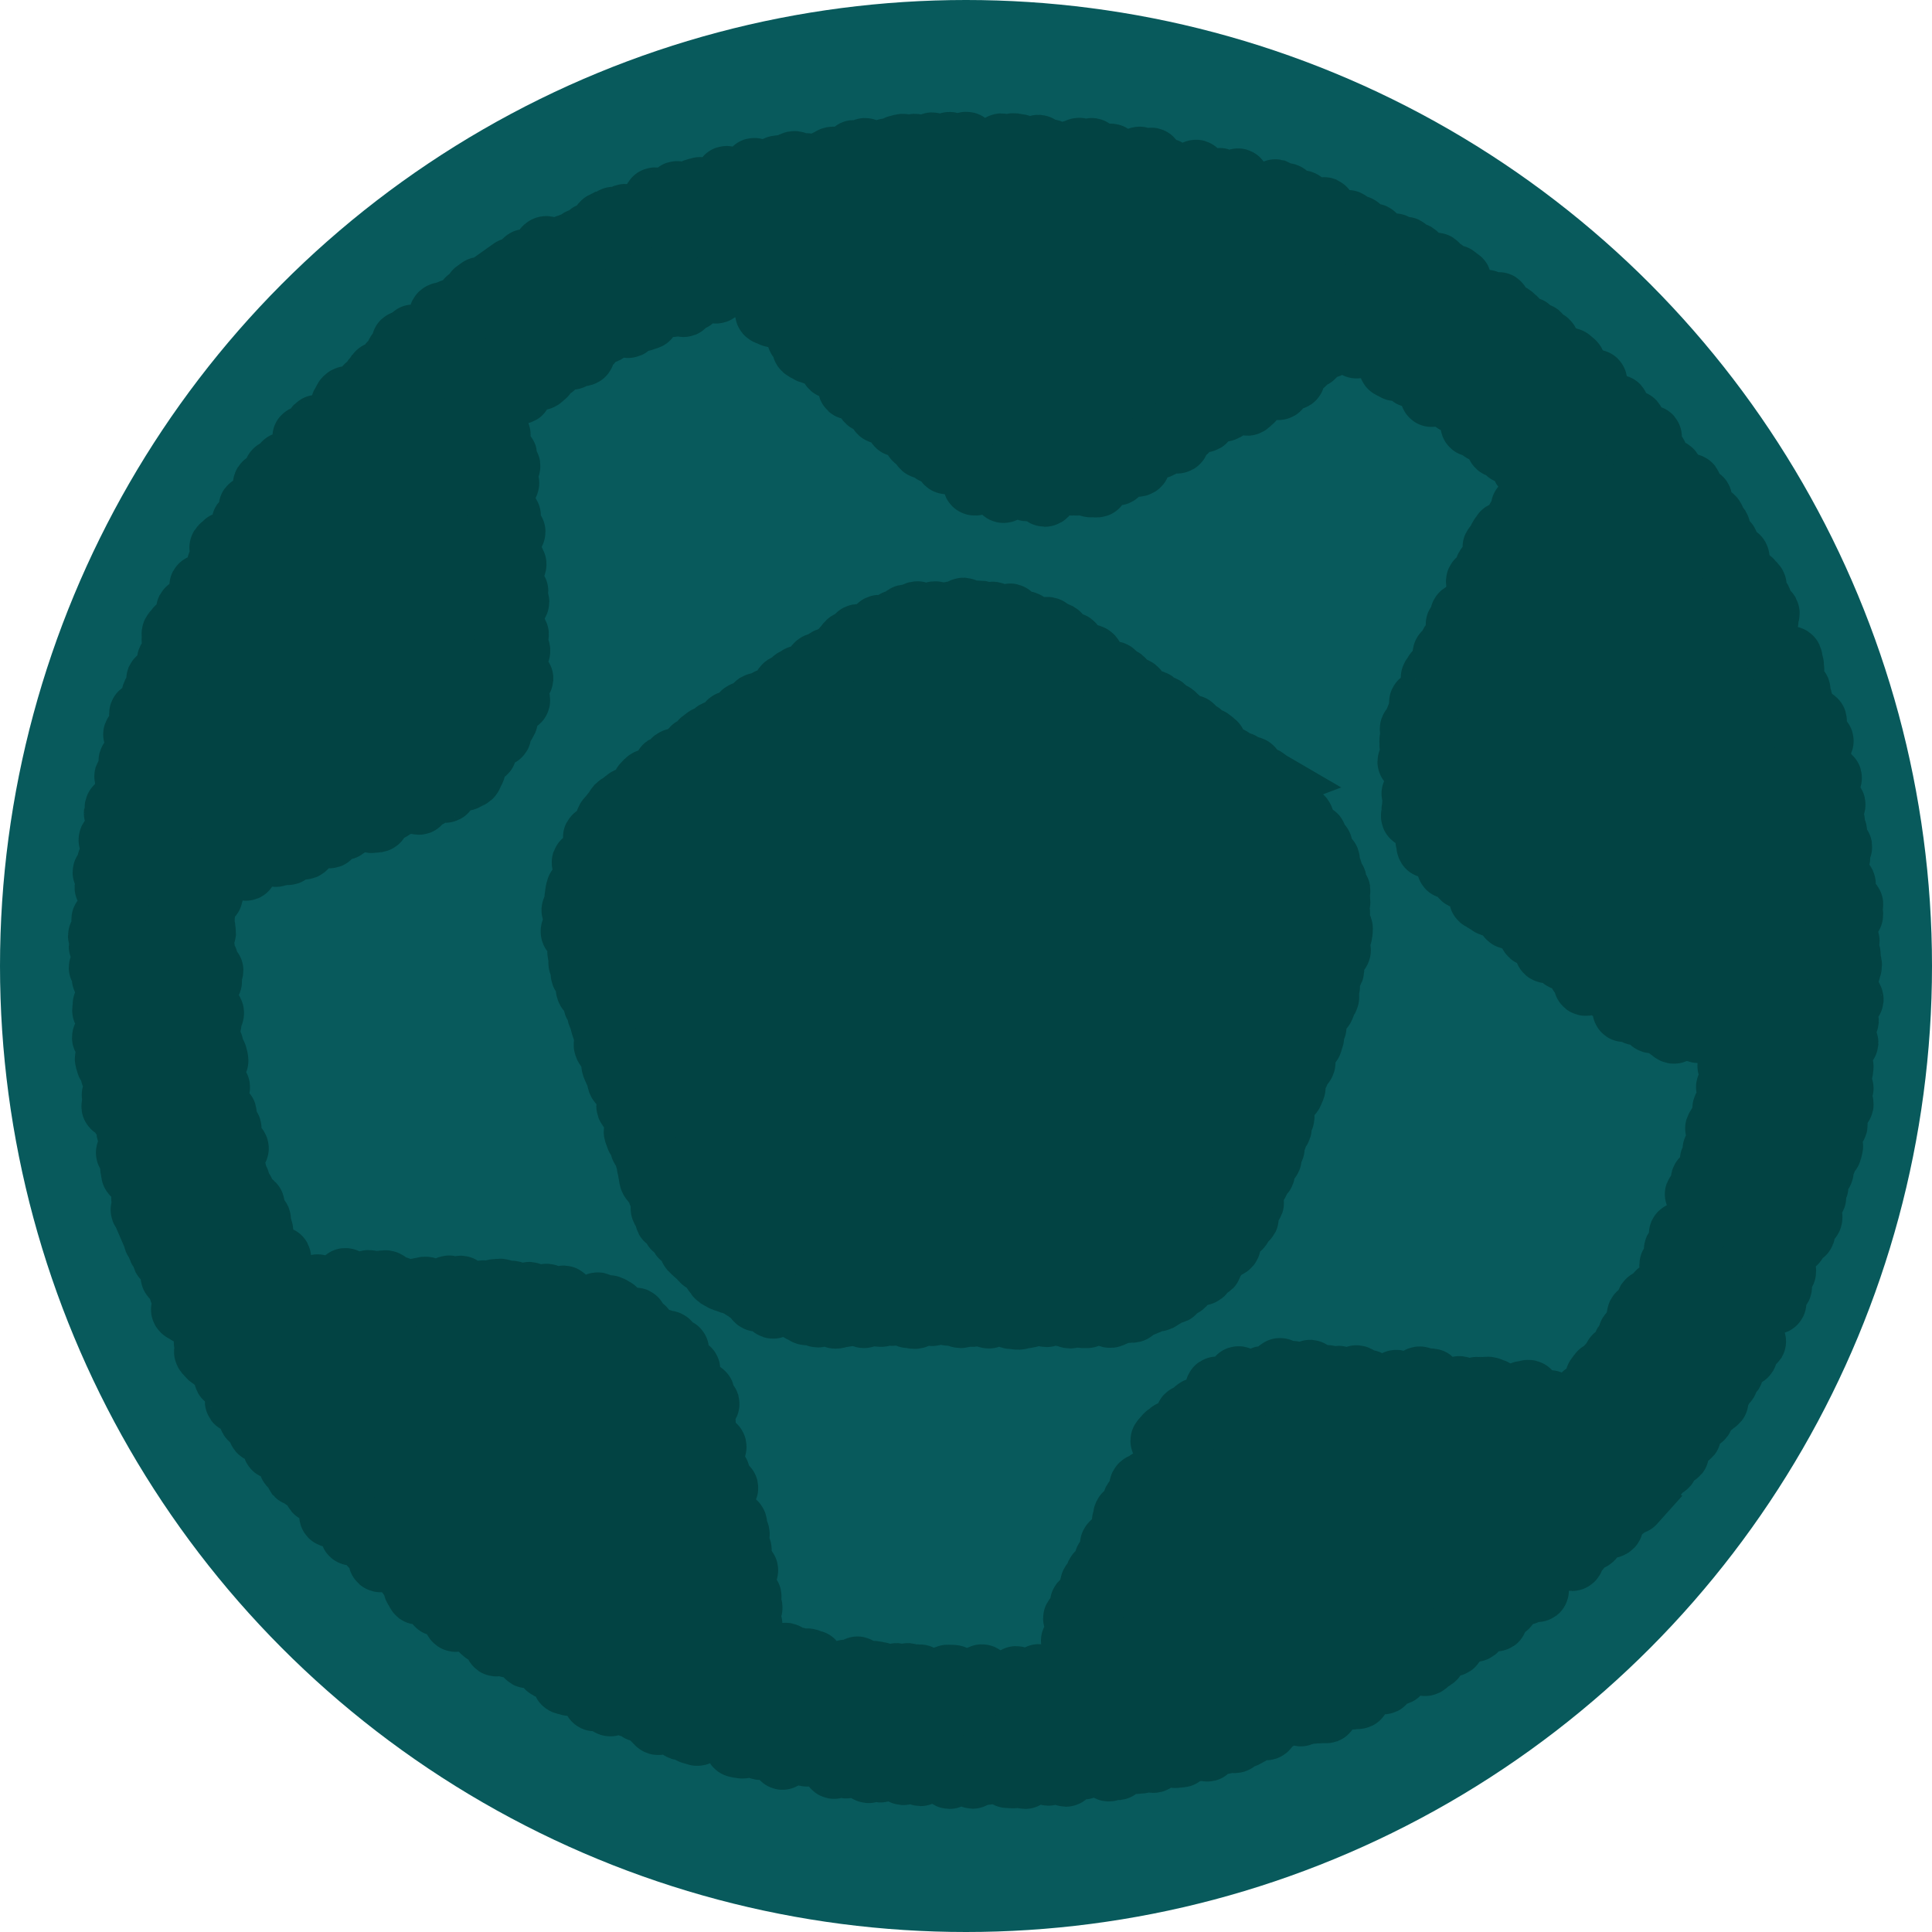 <?xml version="1.0" encoding="UTF-8"?>
<svg xmlns="http://www.w3.org/2000/svg" version="1.1" viewBox="0 0 96 96">
  <defs>
    <style>
      .cls-1 {
        fill: none;
        stroke: #024343;
        stroke-miterlimit: 10;
        stroke-width: 3.09px;
      }

      .cls-2 {
        fill: #085a5c;
      }

      .cls-3 {
        fill: #024343;
      }
    </style>
  </defs>
  <!-- Generator: Adobe Illustrator 28.7.1, SVG Export Plug-In . SVG Version: 1.2.0 Build 142)  -->
  <g>
    <g id="Layer_1">
      <g>
        <circle class="cls-2" cx="48" cy="48" r="48"/>
        <path class="cls-3" d="M63.07,38.83c-.12-.07-.1-.08-.22-.16-.11-.08-.27.11-.38.03-.11-.08-.12-.07-.24-.15-.11-.08.08-.32-.03-.4-.11-.08-.3.16-.42.08-.11-.08,0-.23-.11-.31-.11-.08-.24.07-.35,0-.11-.08-.04-.17-.15-.25-.11-.08-.17-.01-.28-.09-.11-.08-.15-.04-.26-.12-.11-.08-.08-.13-.19-.21-.11-.08.03-.27-.08-.35-.11-.08-.11-.09-.22-.17-.11-.08-.3.16-.42.08-.11-.08.06-.3-.05-.38-.11-.08-.15-.04-.26-.12-.11-.08-.06-.15-.17-.23-.11-.08-.27.11-.38.03-.11-.08-.09-.11-.21-.19-.11-.08-.03-.19-.14-.26-.11-.08-.09-.11-.21-.19-.11-.08-.25.1-.37.02-.11-.08.03-.26-.08-.34-.11-.08-.18,0-.29-.08-.11-.08-.08-.12-.19-.2-.11-.08-.2.03-.31-.05-.11-.08-.16-.02-.27-.1-.11-.08-.11-.09-.22-.17-.11-.08,0-.22-.11-.31-.11-.08-.16-.02-.28-.1-.11-.08-.18,0-.29-.08-.12-.08,0-.23-.1-.31-.11-.08-.22.05-.33-.03-.11-.08,0-.22-.11-.3-.11-.08-.29.14-.41.06q-.11-.08-.23-.16c-.11-.08-.02-.19-.14-.27-.11-.08-.08-.12-.19-.2-.11-.08-.03-.18-.15-.26-.11-.08-.23.06-.34-.02-.11-.08-.19.01-.3-.07-.11-.08-.05-.16-.17-.24-.11-.08-.02-.2-.13-.28-.08-.06-.28.05-.35,0-.08-.05-.13-.13-.21-.18-.08-.05-.05-.26-.14-.31-.08-.04-.18-.07-.26-.11s-.16-.11-.24-.16c-.08-.05-.24.04-.32,0-.09-.04-.26.11-.35.07-.09-.04-.16-.09-.25-.12-.09-.03-.11-.22-.2-.25-.09-.03-.2,0-.29-.04-.09-.03-.18-.05-.27-.07-.09-.02-.12-.25-.21-.27s-.25.19-.34.17c-.09-.02-.18-.07-.27-.09-.09-.02-.16-.15-.26-.17-.1-.01-.23.18-.32.16-.09-.01-.16-.19-.26-.21-.09-.01-.19,0-.29-.01-.09,0-.2.14-.3.13-.09,0-.18-.26-.28-.27-.1,0-.19.15-.29.15s-.19.02-.28.03c-.1,0-.18.11-.28.11-.09,0-.19-.03-.28-.02-.09.01-.2-.1-.3-.09-.09.01-.16.16-.26.18-.09.01-.19-.03-.29,0-.1.02-.24-.21-.34-.18-.09.02-.17.13-.26.15-.1.02-.21-.01-.3.01-.09.02-.13.2-.22.23s-.2,0-.29.04c-.09.03-.15.12-.24.16-.09.04-.17.08-.25.12-.09.04-.24-.07-.33-.03-.09.04-.04.33-.12.37-.09.04-.21.01-.29.05-.08.04-.22,0-.3.04-.08.04-.26-.04-.34,0-.08.04-.03.28-.11.33-.08.05-.28-.05-.35,0-.11.08-.08.13-.18.21-.11.08-.03.18-.15.26-.11.08-.14.05-.25.13-.11.08-.09.11-.2.19-.11.08-.18-.01-.3.07-.11.08,0,.22-.12.29-.11.08-.27-.12-.38-.04-.11.08-.04.18-.15.26-.11.08-.12.07-.23.14-.11.08-.02.2-.13.27-.11.07-.28-.13-.39-.05-.11.08-.12.07-.24.14-.11.08.06.31-.05.38-.12.08-.28-.14-.4-.07-.11.08-.02.2-.13.28-.11.08-.05.16-.17.24-.11.08-.11.08-.23.16-.11.08-.22-.05-.33.02-.11.07-.04.17-.16.25-.11.08-.26-.11-.38-.04-.11.08-.08.12-.2.19q-.11.08-.23.15c-.11.08-.15.03-.26.11-.11.08.04.28-.07.35-.11.08-.09.11-.2.18-.11.08-.3-.16-.41-.08-.11.08.05.28-.07.36-.12.08-.15.03-.26.11-.11.08-.23-.07-.35,0-.11.07.05.29-.06.37-.11.08-.3-.16-.41-.08-.11.08-.1.09-.22.17-.11.08,0,.21-.12.29-.11.08-.19-.01-.3.06-.11.08.05.29-.07.36-.12.08-.24-.08-.36,0-.11.08-.06.15-.17.23-.11.08-.24-.08-.35,0-.11.08.05.29-.06.37-.11.08-.26-.11-.38-.04-.11.08.03.26-.09.34-.11.08-.08.12-.2.2-.12.08-.16.02-.27.1-.08.05-.24-.01-.32.05-.08.05-.13.14-.2.2-.07.05-.03.24-.1.3-.07.06-.16.09-.23.15-.07.06-.15.11-.22.17-.07.06-.21.05-.28.11-.07.06-.15.11-.21.18-.06.07-.18.09-.24.15-.06.07-.1.15-.16.23-.06.07-.11.15-.17.22-.06.07-.12.14-.18.21-.05.07-.06.18-.11.25-.05.07,0,.21-.05.29-.05.08-.06.17-.11.24s-.34.03-.38.11c-.04.08.11.25.07.33-.04.08-.03.18-.07.26-.04.08-.16.13-.19.21-.04.08.02.2-.02.28-.04.08-.32.08-.35.17-.03.08.23.25.2.34-.03.09-.08.16-.1.25-.03.09-.11.15-.13.24-.02.08.05.19.03.28-.02.09-.27.13-.29.22-.02.09-.04.18-.05.26-.02.09-.02.18-.03.27-.01.08.21.2.2.28,0,.09-.33.15-.34.24,0,.09.3.19.3.28s-.19.17-.19.26-.08.18-.08.27c0,.09-.08.18-.07.27,0,.09.3.15.31.24s0,.18.02.27c.02.09.08.17.1.25.02.08-.12.2-.1.28.02.08.04.17.06.26.02.09-.03.19,0,.28.02.09.15.15.17.23.02.08-.09.21-.06.3.04.12.26.06.3.19.04.13-.03.15,0,.28.04.12-.09.17-.04.29.04.12.13.1.17.23.04.13.21.08.25.2.04.12-.1.17-.06.29.04.12.22.07.26.2.04.12-.11.17-.07.3.04.13.07.12.11.25.04.13.02.13.06.26.04.12.03.13.08.25.04.12.06.12.11.25.04.12-.02.14.03.27.04.12-.1.17-.05.29.04.13.1.11.14.24.04.13.24.07.28.2.04.13-.04.15,0,.28.04.13-.08.17-.04.29.04.12.07.12.11.25.04.13.2.08.24.21.04.12-.12.17-.07.3.04.13.13.1.18.23.04.12.22.07.27.2.04.13,0,.14.04.27.04.12,0,.14.05.26.04.12-.12.18-.08.3.04.12.18.08.22.21.04.13.06.12.1.25.04.13.01.14.06.26.04.12,0,.14.05.27.04.13-.1.17-.06.3.04.12.05.12.09.25.04.12.18.09.22.21.04.12-.04.15,0,.28.04.13.29.06.33.18.04.12-.15.18-.1.31.04.13.04.13.08.26.04.13,0,.14.04.27.04.13.01.14.06.26.04.12,0,.14.04.27.04.13.12.11.16.23.04.12.26.06.31.19.04.13-.1.17-.05.3.03.08.09.16.13.24.03.08,0,.19.03.27.04.08-.04.21,0,.29.04.08.25.1.29.17.04.08-.12.25-.08.33.04.08.34.04.38.12.04.08-.06.23-.01.31.05.08.29.04.34.12.05.07-.03.23.02.3.05.07.23.07.28.14.05.07.09.15.15.22.05.07,0,.22.06.29.06.07.13.12.2.19.06.07.15.11.21.18.06.07.12.14.18.2.06.06.17.09.24.15.07.06.13.13.19.19.07.06.08.19.15.25.07.06.1.17.17.22.08.05.17.09.25.14.08.05.2.05.28.1.08.05.2.04.28.09.08.05.18.06.26.1.08.04.14.12.22.16.08.04.15.11.23.15.08.04.14.13.23.17.09.04.11.2.2.24.09.04.29-.17.38-.14.09.03.13.17.22.2.09.03.1.26.19.29.09.03.29-.25.38-.23.09.03.18.04.27.07s.18.03.27.05c.09.02.17.07.26.09.09.02.15.2.24.22.09.02.17.12.26.13.09.01.21-.1.3-.09.09.01.17.2.26.2.09,0,.22-.3.31-.29.09,0,.19-.01.28,0,.09,0,.18.35.28.35.14,0,.14-.06.28-.06s.14-.04.28-.04.14-.07.29-.07.14-.14.29-.14.14.28.28.28.14-.29.28-.29.14.2.28.2.14.03.28.03.14-.07.28-.07.14.02.28.02.14-.12.28-.12.14.01.28.01.14.23.28.23.14.03.28.03.14-.14.29-.14.14-.14.28-.14.14.14.28.14.14-.11.29-.11.14-.06.29-.06.14.16.28.16.14-.1.29-.1.14.21.28.21c.14,0,.14-.11.29-.11s.14.05.28.05.14-.17.28-.17.14.15.28.15.14.1.28.1.15-.22.29-.22c.14,0,.14,0,.28,0s.14.14.28.14.14.11.28.11.14.02.29.03.14-.05.29-.05.14-.05.29-.05c.15,0,.15-.22.29-.22s.14.05.29.05.14.14.29.14.14-.19.29-.19.14.13.29.14c.15,0,.15-.12.29-.12s.14.24.29.24.15-.25.29-.25c.09,0,.19.23.28.23s.19,0,.28,0c.09,0,.17-.19.27-.19.1,0,.18-.05.27-.06.09,0,.21.12.3.11.09-.01.22.14.31.13.09-.01.18-.09.27-.11.09-.02.17-.11.26-.13.09-.02.2.02.29,0,.09-.02.2,0,.29-.02.09-.02.08-.33.17-.36.09-.03.24.11.33.07.09-.03.17-.08.26-.11.09-.03.1-.22.18-.26.09-.04.28.14.36.1.08-.04.15-.11.24-.15.08-.04.05-.28.13-.32.08-.04.3.13.38.09.08-.04.06-.24.14-.29.08-.05.23,0,.3-.05.08-.05.12-.15.2-.2.08-.05.05-.22.13-.27s.17-.08.24-.14c.07-.06.33.09.41.03.07-.06-.05-.31.02-.37.07-.06.33.06.39,0,.06-.06-.1-.33-.04-.4.06-.06.25-.02.31-.09s.01-.22.07-.29c.06-.07.25-.04.3-.11.05-.07.22-.07.28-.14s.02-.2.08-.28c.05-.07-.07-.25-.02-.32.05-.07.17-.11.22-.18.05-.07.24-.08.29-.15.05-.08-.06-.23-.02-.31.04-.08.32-.05.36-.13.04-.08-.2-.28-.17-.36.04-.08.12-.14.16-.22.04-.08.24-.1.27-.18.03-.08-.17-.24-.14-.33.04-.12.11-.1.15-.23.04-.12-.07-.16-.02-.28.04-.12.23-.07.28-.19.04-.12.01-.14.05-.26.04-.12.19-.08.23-.2.04-.12-.17-.19-.12-.31.05-.12-.03-.15.01-.27.05-.12.39-.01.44-.14.05-.12-.08-.16-.03-.29.04-.12.14-.1.18-.22.04-.12-.24-.21-.19-.33.05-.12.26-.06.31-.18.05-.12-.1-.17-.06-.29.04-.12.25-.06.29-.19.04-.13-.14-.18-.09-.31.05-.12.17-.08.22-.21.05-.12-.09-.17-.04-.29.05-.12.04-.13.08-.25.04-.12.03-.13.08-.26.05-.12.12-.1.16-.23.04-.12.13-.1.18-.22.04-.12.06-.12.1-.25.04-.12-.22-.21-.17-.33.04-.12.17-.09.22-.21.04-.12.12-.1.16-.22.04-.12.05-.12.09-.25.04-.12.15-.09.19-.22.04-.12-.21-.2-.16-.33.05-.12.15-.09.19-.22.04-.12-.08-.16-.03-.29.04-.13.31-.04.35-.17.04-.12.03-.13.08-.25.04-.13-.18-.2-.14-.32.04-.12.22-.07.26-.2.05-.12-.14-.18-.09-.31.05-.12.14-.1.18-.22.04-.12.09-.11.14-.24.05-.13.13-.1.18-.22.05-.12.05-.12.09-.25.05-.12.09-.11.13-.24.05-.13-.18-.2-.13-.32.04-.12.13-.1.17-.22.05-.12-.16-.19-.11-.32.03-.08.12-.14.15-.23.02-.08.13-.15.16-.23.03-.08,0-.18.02-.27.02-.09.05-.17.07-.26,0-.09.06-.17.08-.25.02-.08.16-.16.17-.24.02-.08-.18-.2-.16-.29.01-.09-.03-.18-.02-.27,0-.09.26-.16.26-.25.01-.09.02-.18.02-.27.01-.09-.17-.18-.17-.27s-.02-.17-.02-.27c-.01-.09.06-.18.05-.27,0-.09-.14-.17-.15-.25-.01-.09.18-.19.17-.28-.01-.09-.19-.15-.21-.24-.01-.09.22-.22.21-.31-.02-.09-.23-.14-.25-.22-.02-.09.08-.2.06-.29-.03-.08-.2-.13-.23-.22-.03-.08.05-.2.02-.28-.03-.08-.16-.14-.19-.22-.04-.08.1-.22.06-.31-.03-.09-.28-.08-.32-.16-.04-.08.04-.21,0-.29-.04-.08,0-.2-.05-.27-.04-.08-.33-.03-.38-.11-.05-.08.15-.28.1-.36-.05-.08-.26-.06-.31-.13-.05-.07-.08-.16-.13-.24-.05-.07-.11-.14-.17-.21-.05-.07.02-.23-.04-.31-.06-.07-.16-.11-.22-.18-.06-.07-.19-.08-.25-.15-.06-.07-.04-.21-.1-.27-.07-.07-.27,0-.33-.07-.07-.06,0-.25-.07-.31-.07-.06-.05-.22-.12-.28s-.19-.08-.26-.13c-.08-.05-.32.09-.4.03-.08-.06-.16-.24-.24-.29,0-.06.2-.06.19-.06l.02-.04Z"/>
        <path class="cls-1" d="M63.07,38.83c-.12-.07-.1-.08-.22-.16-.11-.08-.27.11-.38.03-.11-.08-.12-.07-.24-.15-.11-.08.08-.32-.03-.4-.11-.08-.3.16-.42.08-.11-.08,0-.23-.11-.31-.11-.08-.24.07-.35,0-.11-.08-.04-.17-.15-.25-.11-.08-.17-.01-.28-.09-.11-.08-.15-.04-.26-.12-.11-.08-.08-.13-.19-.21-.11-.08.03-.27-.08-.35-.11-.08-.11-.09-.22-.17-.11-.08-.3.16-.42.08-.11-.08.06-.3-.05-.38-.11-.08-.15-.04-.26-.12-.11-.08-.06-.15-.17-.23-.11-.08-.27.11-.38.03-.11-.08-.09-.11-.21-.19-.11-.08-.03-.19-.14-.26-.11-.08-.09-.11-.21-.19-.11-.08-.25.1-.37.02-.11-.08.03-.26-.08-.34-.11-.08-.18,0-.29-.08-.11-.08-.08-.12-.19-.2-.11-.08-.2.03-.31-.05-.11-.08-.16-.02-.27-.1-.11-.08-.11-.09-.22-.17-.11-.08,0-.22-.11-.31-.11-.08-.16-.02-.28-.1-.11-.08-.18,0-.29-.08-.12-.08,0-.23-.1-.31-.11-.08-.22.05-.33-.03-.11-.08,0-.22-.11-.3-.11-.08-.29.14-.41.06q-.11-.08-.23-.16c-.11-.08-.02-.19-.14-.27-.11-.08-.08-.12-.19-.2-.11-.08-.03-.18-.15-.26-.11-.08-.23.06-.34-.02-.11-.08-.19.01-.3-.07-.11-.08-.05-.16-.17-.24-.11-.08-.02-.2-.13-.28-.08-.06-.28.05-.35,0-.08-.05-.13-.13-.21-.18-.08-.05-.05-.26-.14-.31-.08-.04-.18-.07-.26-.11s-.16-.11-.24-.16c-.08-.05-.24.04-.32,0-.09-.04-.26.11-.35.07-.09-.04-.16-.09-.25-.12-.09-.03-.11-.22-.2-.25-.09-.03-.2,0-.29-.04-.09-.03-.18-.05-.27-.07-.09-.02-.12-.25-.21-.27s-.25.19-.34.17c-.09-.02-.18-.07-.27-.09-.09-.02-.16-.15-.26-.17-.1-.01-.23.18-.32.16-.09-.01-.16-.19-.26-.21-.09-.01-.19,0-.29-.01-.09,0-.2.14-.3.13-.09,0-.18-.26-.28-.27-.1,0-.19.15-.29.15s-.19.02-.28.03c-.1,0-.18.11-.28.11-.09,0-.19-.03-.28-.02-.09.01-.2-.1-.3-.09-.09.01-.16.16-.26.18-.09.01-.19-.03-.29,0-.1.02-.24-.21-.34-.18-.09.02-.17.13-.26.15-.1.02-.21-.01-.3.01-.09.02-.13.2-.22.23s-.2,0-.29.04c-.09.03-.15.12-.24.16-.09.04-.17.08-.25.12-.09.04-.24-.07-.33-.03-.09.04-.04.33-.12.37-.09.04-.21.01-.29.05-.08.04-.22,0-.3.04-.08.04-.26-.04-.34,0-.08.04-.03.28-.11.33-.08.05-.28-.05-.35,0-.11.08-.08.13-.18.21-.11.08-.03.18-.15.26-.11.08-.14.05-.25.13-.11.08-.09.11-.2.19-.11.08-.18-.01-.3.07-.11.08,0,.22-.12.29-.11.08-.27-.12-.38-.04-.11.08-.04.18-.15.26-.11.08-.12.07-.23.14-.11.08-.02.2-.13.27-.11.07-.28-.13-.39-.05-.11.08-.12.07-.24.14-.11.08.06.31-.05.38-.12.08-.28-.14-.4-.07-.11.08-.02.2-.13.28-.11.08-.05.16-.17.24-.11.08-.11.08-.23.16-.11.08-.22-.05-.33.02-.11.07-.04.17-.16.25-.11.08-.26-.11-.38-.04-.11.08-.08.12-.2.19q-.11.08-.23.15c-.11.08-.15.03-.26.11-.11.08.04.28-.07.35-.11.08-.09.11-.2.18-.11.08-.3-.16-.41-.08-.11.08.05.28-.07.36-.12.08-.15.03-.26.11-.11.08-.23-.07-.35,0-.11.07.05.29-.06.37-.11.08-.3-.16-.41-.08-.11.08-.1.09-.22.17-.11.08,0,.21-.12.29-.11.08-.19-.01-.3.06-.11.08.05.29-.07.36-.12.08-.24-.08-.36,0-.11.08-.06.15-.17.23-.11.08-.24-.08-.35,0-.11.08.05.29-.06.37-.11.08-.26-.11-.38-.04-.11.08.03.26-.09.34-.11.08-.08.12-.2.2-.12.08-.16.02-.27.1-.08.05-.24-.01-.32.05-.08.05-.13.14-.2.2-.07.05-.03.24-.1.3-.07.06-.16.09-.23.15-.07.06-.15.11-.22.17-.07.06-.21.05-.28.11-.07.06-.15.11-.21.18-.06.07-.18.09-.24.15-.06.07-.1.15-.16.23-.06.07-.11.15-.17.22-.06.07-.12.14-.18.21-.05.07-.06.18-.11.25-.05.07,0,.21-.05.29-.05.08-.06.17-.11.24s-.34.03-.38.11c-.04.08.11.25.07.33-.04.08-.03.18-.07.26-.04.08-.16.13-.19.21-.04.08.02.2-.02.28-.04.08-.32.08-.35.17-.03.08.23.25.2.34-.03.09-.08.16-.1.25-.03.09-.11.15-.13.24-.02.08.05.19.03.28-.02.09-.27.13-.29.22-.02.09-.04.18-.05.26-.02.09-.02.18-.03.27-.01.08.21.2.2.28,0,.09-.33.15-.34.24,0,.09.3.19.3.28s-.19.17-.19.26-.08.18-.08.27c0,.09-.08.18-.07.27,0,.09.3.15.31.24s0,.18.02.27c.02.09.08.17.1.25.02.08-.12.2-.1.28.02.08.04.17.06.26.02.09-.03.19,0,.28.02.09.15.15.17.23.02.08-.09.21-.06.3.04.12.26.06.3.19.04.13-.03.15,0,.28.04.12-.09.17-.04.29.04.12.13.1.17.23.04.13.21.08.25.2.04.12-.1.17-.06.29.04.12.22.07.26.2.04.12-.11.17-.07.3.04.13.07.12.11.25.04.13.02.13.06.26.04.12.03.13.08.25.04.12.06.12.11.25.04.12-.02.14.03.27.04.12-.1.17-.05.29.04.13.1.11.14.24.04.13.24.07.28.2.04.13-.04.15,0,.28.04.13-.08.17-.04.29.04.12.07.12.11.25.04.13.2.08.24.21.04.12-.12.17-.07.3.04.13.13.1.18.23.04.12.22.07.27.2.04.13,0,.14.04.27.04.12,0,.14.05.26.04.12-.12.18-.08.3.04.12.18.08.22.21.04.13.06.12.1.25.04.13.01.14.06.26.04.12,0,.14.05.27.04.13-.1.17-.06.3.04.12.05.12.09.25.04.12.18.09.22.21.04.12-.04.15,0,.28.04.13.29.06.33.18.04.12-.15.18-.1.31.04.13.04.13.08.26.04.13,0,.14.04.27.04.13.01.14.06.26.04.12,0,.14.04.27.04.13.12.11.16.23.04.12.26.06.31.19.04.13-.1.17-.05.3.03.08.09.16.13.24.03.08,0,.19.03.27.04.08-.04.21,0,.29.04.08.25.1.29.17.04.08-.12.25-.08.33.04.08.34.04.38.12.04.08-.06.23-.01.31.05.08.29.04.34.12.05.07-.03.23.02.3.05.07.23.07.28.14.05.07.09.15.15.22.05.07,0,.22.06.29.06.07.13.12.2.19.06.07.15.11.21.18.06.07.12.14.18.2.06.06.17.09.24.15.07.06.13.13.19.19.07.06.08.19.15.25.07.06.1.17.17.22.08.05.17.09.25.14.08.05.2.05.28.1.08.05.2.04.28.09.08.05.18.06.26.1.08.04.14.12.22.16.08.04.15.11.23.15.08.04.14.13.23.17.09.04.11.2.2.24.09.04.29-.17.38-.14.09.03.13.17.22.2.09.03.1.26.19.29.09.03.29-.25.38-.23.09.03.18.04.27.07s.18.03.27.05c.09.02.17.07.26.09.09.02.15.2.24.22.09.02.17.12.26.13.09.01.21-.1.3-.09.09.01.17.2.26.2.09,0,.22-.3.31-.29.09,0,.19-.01.28,0,.09,0,.18.35.28.35.14,0,.14-.06.28-.06s.14-.04.28-.04.14-.07.29-.07.14-.14.29-.14.14.28.28.28.14-.29.28-.29.14.2.28.2.14.03.28.03.14-.07.28-.07.14.02.28.02.14-.12.28-.12.14.01.28.01.14.23.28.23.14.03.28.03.14-.14.29-.14.14-.14.28-.14.14.14.28.14.14-.11.29-.11.14-.06.29-.06.14.16.28.16.14-.1.29-.1.14.21.28.21c.14,0,.14-.11.29-.11s.14.05.28.05.14-.17.28-.17.14.15.28.15.14.1.28.1.15-.22.29-.22c.14,0,.14,0,.28,0s.14.14.28.14.14.11.28.11.14.02.29.03.14-.05.29-.05.14-.05.29-.05c.15,0,.15-.22.29-.22s.14.05.29.05.14.14.29.14.14-.19.29-.19.14.13.29.14c.15,0,.15-.12.29-.12s.14.24.29.24.15-.25.29-.25c.09,0,.19.23.28.23s.19,0,.28,0c.09,0,.17-.19.27-.19.1,0,.18-.05.27-.06.09,0,.21.12.3.11.09-.01.22.14.31.13.09-.01.18-.09.27-.11.09-.02.17-.11.26-.13.09-.02.2.02.29,0,.09-.02.2,0,.29-.02.09-.02.08-.33.17-.36.09-.03.24.11.33.07.09-.03.17-.08.26-.11.09-.03.1-.22.18-.26.09-.04.28.14.36.1.08-.04.15-.11.24-.15.08-.04.05-.28.13-.32.08-.04.3.13.38.09.08-.04.06-.24.14-.29.08-.05.23,0,.3-.05.08-.05.12-.15.2-.2.08-.05.05-.22.13-.27s.17-.08.24-.14c.07-.06.33.09.41.03.07-.06-.05-.31.02-.37.07-.06.33.06.39,0,.06-.06-.1-.33-.04-.4.06-.06.25-.02.31-.09s.01-.22.07-.29c.06-.07.25-.04.3-.11.05-.07.22-.07.28-.14s.02-.2.08-.28c.05-.07-.07-.25-.02-.32.05-.07.17-.11.22-.18.05-.07.24-.08.29-.15.05-.08-.06-.23-.02-.31.04-.08.32-.05.36-.13.04-.08-.2-.28-.17-.36.04-.08.12-.14.16-.22.04-.08.24-.1.27-.18.03-.08-.17-.24-.14-.33.04-.12.11-.1.15-.23.04-.12-.07-.16-.02-.28.04-.12.23-.07.28-.19.04-.12.01-.14.05-.26.04-.12.19-.08.23-.2.04-.12-.17-.19-.12-.31.05-.12-.03-.15.01-.27.05-.12.39-.01.44-.14.05-.12-.08-.16-.03-.29.04-.12.14-.1.18-.22.04-.12-.24-.21-.19-.33.05-.12.26-.06.31-.18.05-.12-.1-.17-.06-.29.04-.12.25-.06.29-.19.04-.13-.14-.18-.09-.31.05-.12.17-.08.22-.21.05-.12-.09-.17-.04-.29.05-.12.04-.13.08-.25.04-.12.03-.13.08-.26.05-.12.12-.1.16-.23.04-.12.13-.1.18-.22.04-.12.06-.12.1-.25.04-.12-.22-.21-.17-.33.04-.12.17-.09.22-.21.04-.12.12-.1.16-.22.04-.12.05-.12.09-.25.04-.12.15-.09.19-.22.04-.12-.21-.2-.16-.33.05-.12.15-.09.19-.22.04-.12-.08-.16-.03-.29.04-.13.31-.04.35-.17.04-.12.03-.13.08-.25.04-.13-.18-.2-.14-.32.04-.12.22-.07.26-.2.05-.12-.14-.18-.09-.31.05-.12.14-.1.18-.22.04-.12.09-.11.14-.24.05-.13.13-.1.18-.22.05-.12.05-.12.09-.25.05-.12.09-.11.13-.24.05-.13-.18-.2-.13-.32.04-.12.13-.1.17-.22.05-.12-.16-.19-.11-.32.03-.08.12-.14.15-.23.02-.08.13-.15.16-.23.03-.08,0-.18.02-.27.02-.09.05-.17.07-.26,0-.09.06-.17.08-.25.02-.08.16-.16.17-.24.02-.08-.18-.2-.16-.29.01-.09-.03-.18-.02-.27,0-.09.26-.16.26-.25.01-.09.02-.18.02-.27.01-.09-.17-.18-.17-.27s-.02-.17-.02-.27c-.01-.09.06-.18.05-.27,0-.09-.14-.17-.15-.25-.01-.09.18-.19.17-.28-.01-.09-.19-.15-.21-.24-.01-.09.22-.22.21-.31-.02-.09-.23-.14-.25-.22-.02-.09.08-.2.06-.29-.03-.08-.2-.13-.23-.22-.03-.08.05-.2.02-.28-.03-.08-.16-.14-.19-.22-.04-.08.1-.22.06-.31-.03-.09-.28-.08-.32-.16-.04-.08.04-.21,0-.29-.04-.08,0-.2-.05-.27-.04-.08-.33-.03-.38-.11-.05-.08.15-.28.1-.36-.05-.08-.26-.06-.31-.13-.05-.07-.08-.16-.13-.24-.05-.07-.11-.14-.17-.21-.05-.07.02-.23-.04-.31-.06-.07-.16-.11-.22-.18-.06-.07-.19-.08-.25-.15-.06-.07-.04-.21-.1-.27-.07-.07-.27,0-.33-.07-.07-.06,0-.25-.07-.31-.07-.06-.05-.22-.12-.28s-.19-.08-.26-.13c-.08-.05-.32.09-.4.03-.08-.06-.16-.24-.24-.29,0-.06.2-.06.19-.06l.02-.04Z"/>
        <path class="cls-3" d="M91.21,52.15c0-.09.57-.25.58-.34,0-.09-.25-.2-.24-.29.01-.09-.3-.2-.3-.29.01-.09.02-.17.02-.27.01-.09.53-.14.54-.23,0-.09-.28-.2-.28-.28s-.13-.18-.13-.27-.08-.18-.08-.27c.01-.09.72-.15.73-.24,0-.09-.12-.18-.11-.26,0-.03-.6-.07-.59-.1,0-.09.27-.16.27-.25s-.27-.19-.27-.28c.01-.09.07-.18.07-.27s.48-.18.48-.27.07-.18.07-.28-.05-.18-.05-.28-.02-.18-.02-.28-.26-.18-.26-.27.13-.18.13-.27c0-.05.08-.05.08-.1,0-.13-.49-.1-.5-.23-.01-.13.28-.15.27-.28,0-.13-.26-.11-.27-.24s-.07-.12-.08-.25c0-.13.76-.18.76-.31-.01-.13-.3-.11-.31-.24-.02-.13.32-.15.31-.28s-.58-.09-.59-.22c0-.13.01-.13.01-.26-.01-.13-.14-.12-.15-.25s.36-.15.36-.28c-.01-.13-.34-.11-.36-.24-.01-.13-.17-.12-.18-.25-.01-.13.11-.14.1-.27-.01-.09.08-.18.07-.27-.01-.09.11-.19.09-.28-.01-.09-.02-.17-.03-.26-.02-.09.14-.2.13-.28s-.48-.11-.49-.2c-.02-.09-.05-.17-.06-.25-.02-.08.32-.22.3-.31s-.41-.11-.43-.2c-.01-.08.34-.23.32-.32-.02-.08-.11-.16-.13-.25-.02-.09-.24-.14-.26-.22-.02-.08.44-.26.42-.35-.02-.09-.39-.11-.41-.19s-.2-.14-.22-.23c-.02-.08.41-.26.39-.35-.02-.08-.38-.1-.4-.19s.49-.28.46-.37c-.02-.08-.33-.11-.35-.2-.03-.09-.21-.13-.23-.22-.02-.09.14-.21.12-.3-.03-.08-.4-.08-.42-.17-.02-.08-.06-.17-.08-.25-.02-.08.16-.22.13-.31-.02-.08.45-.3.42-.38-.02-.08-.85.04-.87-.04-.02-.08.35-.28.32-.36-.03-.08.15-.22.12-.31-.02-.08.12-.22.09-.3-.02-.08-.56-.02-.58-.1-.03-.08.01-.19-.02-.27,0-.03-.35.05-.36.03-.03-.08.15-.24.12-.32-.03-.09.18-.25.15-.33-.03-.09-.44-.04-.47-.13-.04-.08.39-.32.35-.4-.03-.09-.62.02-.65-.06-.03-.08.34-.31.31-.39-.03-.08-.34-.07-.37-.15-.04-.09.44-.35.4-.43-.03-.08,0-.2-.03-.28-.04-.09-.03-.2-.07-.29-.04-.08-.54.01-.58-.07-.03-.08-.04-.18-.08-.26-.03-.09-.31-.08-.34-.16-.04-.08-.04-.18-.08-.26-.04-.08-.16-.13-.2-.22-.04-.08.02-.21-.02-.29-.04-.08.09-.24.05-.32-.04-.08.11-.25.07-.33-.04-.08.09-.25.05-.33-.03-.06-.3-.03-.33-.09-.04-.06-.08-.13-.11-.19-.04-.08.12-.25.07-.33-.04-.08-.19-.1-.24-.18-.04-.08-.34-.03-.38-.11-.04-.08.39-.38.35-.46-.04-.08-.14-.13-.19-.21-.04-.08-.17-.11-.21-.19-.04-.08-.34-.03-.39-.1-.04-.08-.24-.08-.29-.16-.05-.08.32-.38.27-.45-.04-.08-.01-.21-.05-.29-.05-.08-.59.11-.64.03-.05-.08-.04-.2-.09-.28-.05-.08.25-.36.2-.45-.05-.08-.67.16-.72.08-.06-.08-.12-.16-.17-.24-.05-.08.53-.52.48-.6-.05-.08-.13-.14-.18-.22-.05-.08-.05-.19-.11-.27-.05-.08-.21-.09-.27-.17-.05-.08-.51.09-.56.01-.05-.08.18-.33.12-.4-.06-.08.15-.31.09-.39-.05-.08-.71.23-.77.15-.05-.08.31-.42.26-.5-.06-.07.04-.26-.01-.33-.06-.07-.43.06-.49-.01-.06-.07-.03-.21-.08-.28-.06-.07-.5.12-.56.04-.09-.11.27-.35.18-.46-.08-.11-.36.09-.44-.02-.09-.11-.17-.05-.26-.16-.08-.11.02-.18-.06-.29-.09-.11.11-.25.01-.35-.01-.02-.01-.01-.03-.03-.06-.07-.43.1-.49.03-.06-.07-.07-.17-.13-.24-.07-.07.43-.57.37-.64-.06-.07-.76.36-.82.29s.25-.43.18-.49c-.06-.07-.1-.15-.16-.22-.06-.07.02-.25-.04-.32-.07-.07-.53.2-.59.13-.06-.07.18-.39.11-.45-.06-.07-.53.22-.6.15-.06-.07.36-.54.29-.61-.06-.07-.51.2-.57.14-.07-.07-.06-.19-.13-.26-.06-.07-.02-.22-.09-.29-.07-.07-.17-.09-.24-.15-.06-.06-.1-.16-.17-.22-.06-.06.17-.41.11-.47-.07-.06-.3.02-.37-.04-.07-.06-.23-.03-.3-.09s-.44.17-.51.11c-.07-.06.12-.37.05-.43-.07-.06.12-.38.05-.45-.07-.06-.14-.12-.21-.18-.07-.06-.29.03-.36-.03-.07-.06-.13-.13-.21-.19-.07-.06-.22-.04-.29-.1-.07-.06-.09-.17-.16-.23-.07-.06-.02-.26-.09-.32-.07-.06-.6.38-.67.32-.07-.06.32-.63.25-.68-.07-.06-.55.34-.63.28-.07-.06.22-.53.15-.58-.08-.06-.5.28-.57.23-.07-.05-.19-.05-.27-.11-.07-.06.22-.55.15-.6-.08-.06-.14-.13-.22-.18-.08-.05-.5.32-.58.27-.07-.05-.17-.08-.24-.14-.08-.06.29-.66.21-.71-.07-.05-.58.43-.65.38-.08-.05.11-.44.03-.5-.07-.05-.43.25-.5.2-.08-.05,0-.31-.08-.36-.08-.05-.28.06-.35.01-.08-.05-.23,0-.3-.06-.08-.05-.08-.21-.16-.26-.08-.05.16-.54.08-.59-.08-.05-.15-.12-.23-.17s-.55.47-.63.42c-.08-.05.2-.62.12-.67-.08-.05-.23,0-.31-.05-.07-.05-.05-.26-.13-.31s-.47.37-.55.32-.11-.16-.2-.21c-.08-.05,0-.35-.07-.4-.08-.05-.13-.16-.21-.21-.08-.04-.43.34-.51.29-.09-.04.1-.54.02-.58-.08-.04-.28.11-.37.07-.08-.04-.09-.2-.18-.24-.09-.04-.32.17-.4.13-.09-.04-.26.06-.34.02-.08-.04-.15-.11-.24-.15-.08-.04.03-.45-.05-.49-.08-.04-.25.07-.33.03-.09-.04-.28.12-.36.08-.14-.06.06-.45-.07-.51-.14-.06-.31.28-.44.21-.14-.06.05-.42-.09-.48-.13-.06-.42.5-.55.44-.14-.06-.14-.06-.28-.12-.13-.06,0-.35-.12-.41-.08-.03-.05-.15-.1-.17-.09-.04-.05-.34-.13-.38-.09-.03-.35.3-.43.26-.09-.04-.28.17-.37.13-.09-.04-.08-.28-.17-.31s-.04-.39-.13-.42c-.09-.03-.35.34-.44.31-.09-.03-.15-.14-.24-.17-.09-.03-.01-.47-.1-.5-.09-.03-.2,0-.3-.03-.09-.03-.16-.12-.25-.16-.05-.01-.21.26-.26.24-.09-.03-.35.37-.44.34-.09-.03-.17-.1-.26-.12-.09-.03-.05-.42-.15-.45-.09-.03-.23.07-.32.04-.09-.03-.19-.04-.29-.06-.09-.03-.03-.5-.13-.53-.09-.03-.36.48-.45.45-.09-.03-.16-.12-.26-.14-.09-.03-.11-.31-.2-.33-.1-.03-.31.41-.4.39-.03,0,.05-.39.02-.4-.09-.03-.2-.02-.29-.04-.09-.03-.28.29-.38.27-.09-.02-.03-.6-.12-.63-.09-.02-.28.3-.38.28-.09-.02-.2,0-.29-.02-.09-.02-.24.18-.34.16-.1-.02-.16-.14-.25-.16-.1-.02-.12-.32-.21-.33-.09-.02-.26.27-.35.25-.09-.02-.16-.16-.25-.18-.09-.02-.07-.59-.16-.6-.09-.02-.23.16-.32.14-.09-.02-.16-.17-.26-.19-.09-.02-.26.32-.35.3-.1-.02-.17-.15-.26-.17-.09-.01-.22.12-.31.11-.09-.02-.2.02-.29,0-.09-.02-.13-.38-.22-.39-.1-.01-.29.6-.39.59-.09-.01-.16-.2-.26-.22-.09-.02-.16-.25-.25-.27-.05,0,0-.37-.05-.38-.1-.01-.27.47-.37.46-.1-.01-.14-.45-.24-.47-.1-.01-.23.12-.33.11-.1-.01-.24.28-.34.26-.09,0-.18-.1-.27-.11-.09,0-.2.08-.29.07-.09,0-.16-.26-.26-.27-.1,0-.22.38-.31.37-.09,0-.15-.57-.24-.58-.09,0-.21.27-.3.27-.05,0-.05-.03-.1-.04-.1,0-.21.32-.31.32-.1,0-.16-.59-.25-.59-.09,0-.19-.04-.29-.04-.09,0-.22.64-.32.63-.1,0-.17-.62-.27-.62-.09,0-.2.34-.3.34-.1,0-.19.22-.29.22s-.19.01-.28.01-.18-.37-.28-.37-.19.26-.29.26-.2-.54-.3-.54-.18.12-.28.12-.19,0-.28,0c-.09,0-.19-.12-.29-.11-.09,0-.17.56-.26.57-.09,0-.18.09-.28.1-.09,0-.22-.65-.31-.65-.09,0-.16.58-.25.59-.09,0-.19-.11-.29-.11-.1,0-.22-.41-.32-.41-.1,0-.15.62-.24.63-.1,0-.25-.64-.35-.63-.09,0-.19.06-.29.07-.09,0-.14.4-.23.4-.09,0-.2-.24-.29-.24-.09,0-.11.6-.2.61-.09,0-.23-.43-.32-.42-.09.01-.15.21-.24.22-.09.01-.23-.44-.32-.43-.09,0-.12.61-.21.61-.09,0-.25-.52-.34-.51-.09.01-.1.54-.2.55-.13.02-.11.15-.24.17-.13.02-.16-.13-.29-.11-.13.02-.19-.3-.32-.28-.13.02-.12.1-.25.12-.13.02-.07.4-.2.42-.13.02-.15-.05-.28-.03-.13.02-.14-.02-.27,0-.1.02-.23-.2-.32-.19-.09.02-.2-.03-.29,0-.09.02-.22-.12-.32-.1-.09.02-.17.09-.27.11-.09.02-.18.06-.28.08-.1.02-.19.01-.28.03-.09.02-.16.15-.25.17-.09.02-.12.3-.21.32s-.16.12-.25.14c-.09.02-.35-.53-.44-.51-.09.02-.05.5-.15.52-.09.02-.15.16-.24.19-.09.03-.24-.13-.33-.11-.09.03-.12.24-.21.27s-.36-.5-.45-.47c-.1.03.02.67-.07.69s-.19,0-.28.03c-.09.03-.23-.07-.32-.05s-.11.24-.21.27c-.09.03-.35-.42-.44-.39-.09.03-.19.05-.27.08-.09.03-.17.08-.26.11-.09.03,0,.53-.09.56-.09.03-.43-.58-.52-.55-.09.03.06.67-.02.7-.09.03-.32-.3-.41-.26s-.24-.1-.33-.06c-.09.03-.25-.1-.34-.06-.09.03.07.63-.02.66-.09.03-.19.03-.28.07-.09.03-.12.18-.21.21-.09.03-.31-.23-.39-.2-.09.03-.17.08-.26.12-.09.04-.24-.07-.33-.04-.09.04-.08.27-.17.31-.09.04-.31-.21-.4-.17s.04.51-.04.55c-.09.04-.25-.08-.34-.04,0,0-.12-.27-.13-.27-.08.04-.09.25-.18.29-.08.04,0,.41-.08.44-.08.04-.32-.21-.41-.18-.08.04.02.43-.06.47-.08.04-.34-.23-.42-.19-.08.04-.14.13-.23.17-.08.04-.19.04-.27.08-.06.03-.14.04-.2.07-.09.04-.15.13-.24.18-.09.04-.24-.02-.33.02-.09.04-.34-.18-.43-.13-.09.04-.12.19-.21.24-.09.05.06.48-.02.52-.09.05-.28-.07-.37-.02-.09.05-.33-.15-.41-.1-.07.04-.11.13-.19.17-.08.04.03.38-.04.42-.07.04-.39-.2-.46-.15,0,0,.13.19.13.2,0,.01-.25.24-.26.25,0,0,.41-.01.4,0-.09.05-.16,0-.24.06-.08.05-.38-.21-.46-.15-.08.05.02.35-.07.4-.06.04-.11.11-.17.15-.06.04-.17.03-.23.07-.08.05-.2.03-.27.08-.08.05-.34-.16-.41-.11-.08.05-.14.11-.22.16-.07.05.03.34-.04.39-.08.05-.26-.05-.34,0-.07.05.19.54.12.59-.06.04-.39-.26-.44-.22-.06.04-.13.07-.18.1-.08.05-.22.02-.29.07-.08.05-.19.06-.26.11-.07.05-.22.02-.29.08-.07.06-.04.24-.11.29-.08.05.18.49.11.55-.07.06-.35-.13-.42-.07-.15.11-.1.18-.25.29-.07.05-.24,0-.32.06-.08.06-.33-.09-.4-.03-.07.06.13.42.05.48-.07.06-.47-.24-.54-.18-.07.06.27.57.2.63-.07.06-.4-.16-.47-.1-.1.07.15.52.07.59-.07.05-.37-.13-.43-.07-.07.06.09.35.03.4-.07.06-.16.08-.23.14-.07.05-.35-.11-.41-.05-.11.1-.08.13-.18.23-.1.1-.05.15-.15.25-.1.1-.13.08-.23.17-.1.1-.01.18-.11.28-.1.1-.13.08-.23.18-.1.1-.27-.05-.37.05-.11.1-.23-.01-.33.09-.11.1-.05.15-.15.25-.1.1.02.22-.08.32-.11.1.02.21-.08.32-.02.02.06.1.05.1-.06.07-.18.07-.24.14-.06.07-.17.09-.23.16-.06.07-.23.05-.29.11-.06.06-.37-.06-.43,0-.06.06.37.52.31.59-.06.07-.32-.03-.38.04s-.51-.17-.57-.1c-.06.07.49.61.43.68s-.11.14-.17.21c-.06.07-.09.15-.15.22-.06.07-.19.1-.25.17-.06.07-.44-.1-.5-.03-.06.07-.29.01-.35.08-.05.07.14.32.08.39-.06.07-.46-.1-.51-.03-.06.07.49.56.44.63-.06.07-.07.17-.13.24-.05.07-.79-.32-.84-.24s.01.23-.04.3c-.05.07-.02.21-.07.28-.05.07.03.24-.02.31-.06.07.18.32.12.4s-.66-.2-.71-.13c-.05.07.47.51.42.58-.05.07-.5-.1-.55-.02-.05.07-.16.11-.22.19-.05.08.03.23-.02.3-.05.08-.13.13-.18.21-.05.08.14.29.09.36-.05.07-.12.14-.17.21-.05.08-.56-.11-.61-.03-.05.08-.16.12-.21.2-.05.08.21.32.16.39-.05.07.2.31.15.39-.05.08-.4,0-.44.07-.05.08.14.28.09.35-.05.08.04.22,0,.3-.04.08-.43-.02-.47.06-.04.08.14.27.09.35-.05.08-.54-.06-.58.01-.04.08.15.28.11.35-.04.08-.18.11-.23.19-.04.08.3.33.25.41-.04.08-.41,0-.45.09-.04.08-.3.07-.34.14-.04.08.4.37.36.45-.04.08-.09.15-.13.24-.04.08-.38.03-.42.11-.04.08-.31.06-.35.14-.04.08-.13.14-.17.22-.04.08.04.21,0,.29-.04.08.04.21,0,.29-.04.08.43.36.4.44-.04.08-.18.12-.21.2-.04.08-.4.04-.43.12-.03.08.38.33.34.41-.03.08-.37.05-.41.14-.03.08.21.26.18.35-.03.08-.6-.02-.64.06-.03.09.52.37.49.45-.03.08-.59-.01-.62.07-.03.08-.08.16-.11.25-.03.08.34.29.31.38-.03.08,0,.19-.02.27-.03.09-.39.07-.41.15-.03.09-.46.05-.49.13-.03.08.08.21.05.3-.03.09.12.22.09.31-.03.08-.21.13-.23.21-.03.08-.18.14-.21.22-.03.08.62.35.6.43-.03.08-.46.06-.48.15-.02.08-.02.18-.04.26-.02.08.35.27.32.35-.02.08-.61.04-.63.12-.02.08.03.19,0,.28-.02.08.49.29.47.38-.02.09-.65.04-.68.12-.02.09.38.26.36.35-.02.09-.32.11-.34.2-.02.09.09.2.07.29-.02.09.3.24.28.32-.02.08-.12.15-.14.24-.02.09-.69.05-.71.14-.02.09.59.28.57.36,0,.02-.61-.08-.61-.07-.02.13.7.25.67.38-.03.13-.4.07-.43.2-.02.13.3.19.27.32-.03.13-.4.07-.42.2-.02.13-.32.08-.35.21-.03.13.21.17.18.31-.02.13.43.21.4.34-.03.13-.21.1-.24.23-.03.13-.39.07-.42.21,0,.08.38.2.38.28s-.6.16-.6.25.7.2.69.28c0,.09-.14.16-.15.25,0,.09-.43.14-.44.23,0,.09.55.22.54.31,0,.09-.17.16-.18.25s.26.19.25.28c0,.09-.46.15-.47.23,0,.08.07.18.06.27,0,.09-.36.16-.36.25,0,.09.49.2.49.29,0,.09.18.18.18.27,0,.09-.84.15-.84.24s.28.18.28.27c0,.09-.24.17-.24.26s.67.19.66.27c0,.08-.52.17-.52.26s.35.18.35.26-.49.18-.49.27.45.17.45.26-.3.18-.3.27.32.17.32.26.03.17.03.26c0,.09.04.17.05.26,0,.09-.17.18-.16.27,0,.09-.21.19-.2.28,0,.09-.02.18-.02.27s.64.14.65.23c0,.08-.29.2-.29.28,0,.09-.16.19-.15.28,0,.09,0,.18,0,.27,0,.09-.23.2-.22.29,0,.09.61.12.62.21,0,.09-.22.2-.21.28,0,.09.32.14.32.23,0,.09-.6.24-.59.33,0,.09.06.17.07.26.01.09.56.11.58.2.01.08-.39.23-.37.31.02.08.46.12.47.2.01.08-.19.2-.17.29.02.09-.08.19-.07.28.02.08-.18.21-.17.29.02.09.02.18.04.27.02.09-.06.19-.05.28.01.09.58.08.59.17.02.09-.17.21-.15.29.02.08.53.08.54.17.02.09-.12.2-.1.29.02.09-.15.21-.14.3.02.08.14.15.16.23.02.08.02.17.04.26.02.09-.01.18,0,.27.02.08-.24.23-.22.32.02.08.5.07.52.15.02.08.14.15.16.23.02.08-.5.3-.47.39.02.08.03.18.05.26.02.09.44.07.47.15.02.09.08.16.1.25.03.08-.1.21-.07.29.03.08.32.09.35.18.03.08-.38.29-.35.37.03.08.41.07.44.15.03.08-.5.33-.47.42.03.08.47.05.49.13.03.08-.22.25-.18.33.03.08.4.06.43.14.03.08-.18.24-.15.33.03.08.3.09.33.17.03.08-.32.29-.28.38.03.08.56,0,.59.08.03.08-.21.26-.18.34,0,0-.19.04-.19.04.03.07.66-.06.69.01.03.07-.51.36-.48.43.03.07.47-.01.5.06.03.08,0,.18.04.26.04.08.08.15.11.23.04.08-.27.29-.23.37.03.08.19.11.22.19.04.09.28.1.32.2.04.09-.16.28-.12.37.04.09.48.02.52.11.04.09-.3.35-.26.43.04.08-.2.28-.16.36.04.08.21.1.25.17.04.08.65-.1.69-.02.04.08-.01.21.03.29.04.08.22.1.27.19.04.08-.1.25-.05.34.04.08.1.16.15.24.05.08-.25.33-.21.41.04.06.49-.07.52-.01.04.06-.54.43-.51.49.04.08.13.14.18.21.04.07.19.1.23.18.04.07.32.03.36.11.05.08.28.05.32.13.04.07-.1.25-.05.32.04.07-.09.25-.05.32.04.07.6-.13.64-.05.05.08-.04.22,0,.29.05.07-.12.27-.07.34.05.07-.02.21.04.28.05.07-.11.27-.06.34.05.07.7-.21.74-.14.05.07.02.19.07.26.08.11-.22.29-.14.4.08.11-.05.19.02.3s.3-.03.38.07c.08.11.19.04.27.14.08.11-.27.33-.19.43s.36-.07.44.04c.08.11.26,0,.33.11.08.11-.06.2.02.3.05.06-.13.31-.06.39.06.07.55-.18.62-.1.06.07.17.11.23.18.06.07-.04.27.03.34s-.15.36-.09.43c.07.08.23.07.29.14.07.09,0,.27.04.33.03.03.32-.14.35-.11.06.07-.04.26.02.33.06.07.44-.11.5-.04.06.07-.13.33-.06.4.06.07.06.18.12.25.06.07.4-.09.47-.02.06.07.23.04.29.11.06.07.05.17.11.24.02.01,0,.06,0,.07.06.07-.08.32-.02.39.06.07-.15.37-.09.43.06.06.27,0,.34.07.06.06.51-.2.57-.14.06.06-.04.28.02.34.06.06.07.18.14.24.07.06-.1.34-.03.4.07.06.41-.13.47-.06.07.06.26,0,.33.06.07.06,0,.25.07.31.07.06.04.21.11.27.07.06.48-.21.55-.15.07.06-.22.47-.15.53.07.06-.04.3.03.36.07.06.31-.05.38.01.07.06.45-.2.51-.14.07.06.16.1.23.15.07.06.04.22.11.28.07.06.02.25.09.3.07.05.1.16.17.22.07.06.18.07.25.13.07.06-.08.36,0,.42.07.05.08.19.15.25.08.05.57-.37.64-.31.08.05-.03.32.04.37s.18.08.25.13c.07.05-.04.33.03.38.07.06.24,0,.32.05.08.06.11.19.19.25.09.06.16.12.25.18.08.06.05.25.14.3.08.06.45-.25.53-.2s.31-.08.39-.03c.08.06-.04.38.04.43.08.05.15.12.23.18.08.05.14.15.22.21.08.05.2.07.29.12.09.06.41-.23.49-.18.07.04-.24.64-.17.69s.38-.23.45-.19c.07.04.07.2.14.25.07.04.23-.03.3.01.07.04.23-.04.31,0,.08.05.15.12.24.17.08.05.03.3.12.35.09.05.39-.25.47-.2.08.05.03.33.11.37.09.05.23,0,.32.04.08.04.03.29.11.33.08.04.29-.14.37-.1.08.04.24-.07.32-.04.09.05.1.22.18.27.08.04-.15.58-.06.63.08.04.2.04.28.08.08.05.49-.42.58-.37.08.05-.03.39.05.43s.14.13.23.17c.09.04.2.03.29.07.09.04,0,.42.08.46.05.02.45-.62.49-.6.14.05,0,.37.14.42s0,.38.14.43c.14.05.29-.31.43-.26.14.05.15.04.28.09.14.05.1.15.23.21.14.05.22-.16.36-.11.14.05.04.3.17.35.14.05.22-.14.36-.1.14.05.14.05.28.1.14.05-.02.44.11.49.07.03.1.14.17.16.09.03.3-.23.39-.19.09.03.26-.13.35-.1.09.03.25-.12.34-.1.09.03-.04.62.05.65.09.03.28-.19.37-.16.09.03.08.34.17.36.09.03.19.05.28.08.09.03.36-.43.45-.4.09.03.19.03.28.06.09.03.21-.01.3.02.09.03.19.01.29.04.09.03.1.32.19.34.09.03.17.11.26.13.09.02.09.37.18.39.1.03.19.03.29.05.09.03.29-.31.39-.29.09.03.22-.07.31-.04.09.03.09.38.19.4s.23-.13.33-.11c.02,0,0,.09.03.09.09.02.21-.06.3-.04.09.02.17.1.26.13.09.02.1.4.19.42.09.02.35-.65.45-.63.1.02.12.32.21.35.09.02.19.05.28.07.09.02.19.03.28.05.09.02.23-.18.32-.16.09.02.18.05.28.06.09.02.2-.04.29-.02.09.02.14.25.24.27.09.02.11.44.21.46.09.02.25-.32.35-.3.09.02.15.27.24.28.09.01.2-.05.3-.04.09.01.24-.29.33-.28.09.01.14.38.23.39.1.01.17.15.27.16.1.01.23-.24.32-.23.09.01.17.19.26.2.1,0,.23-.32.32-.31.09.01.19.06.28.07.1,0,.18.14.27.15.09,0,.17.21.27.22.1,0,.23-.46.33-.45.09,0,.17.27.26.28.1,0,.18.22.27.22.09,0,.22-.39.31-.38.09,0,.18.24.27.25.1,0,.19.04.29.04.09,0,.19-.01.29,0,.09,0,.18.23.28.23.09,0,.2-.46.3-.46s.18.22.28.23c.1,0,.19-.36.29-.36s.19.58.28.58.19-.47.29-.47.19.29.29.29.19-.04.29-.04.19-.1.28-.11c.09,0,.18-.32.28-.33.09,0,.21.64.31.63.1,0,.19.01.29.01.09,0,.18-.13.28-.13.1,0,.2.16.3.16.1,0,.15-.59.25-.6.09,0,.21.23.3.22.09,0,.17-.24.27-.24.1,0,.23.47.33.46.09,0,.17-.26.26-.27.1,0,.16-.35.25-.36.09,0,.26.68.36.68.1,0,.15-.37.25-.38.09,0,.13-.4.23-.41.11-.02.29.44.4.43.1-.01.14-.47.24-.48.1-.01.2-.05.3-.07.1-.01.24.26.34.24.1-.02.28.42.38.41.1-.01.11-.56.21-.58.05,0,.17.51.22.51.11-.02.1-.72.21-.74.11-.02.23.04.33.03.11-.02.3.43.41.41.14-.03.15,0,.28-.04.13-.03.1-.18.24-.21.13-.03.19.22.33.19.14-.03.06-.33.2-.36.14-.03.15.04.29.01.13-.03.1-.17.24-.2.14-.03.23.34.36.31.13-.03.14,0,.28-.03.14-.03.02-.55.15-.58.13-.03.21.25.34.23.14-.02.17.08.3.05.08-.02.07-.34.15-.36s.28.39.36.37c.09-.02.12-.26.21-.29s.2,0,.29-.02c.09-.02.19-.03.28-.05s.06-.43.15-.45.33.41.43.39c.09-.02.15-.15.24-.18.09-.03.17-.05.26-.08.08-.03.15-.1.24-.13.08-.03.11-.21.2-.24.09-.03.08-.29.17-.32.1-.03.35.35.45.31.1-.03.09-.35.19-.38.1-.03.2-.04.3-.07.1-.03.15-.18.24-.22.1-.03.14-.21.24-.25.1-.04.19-.08.28-.11.1-.04.38.38.48.34.1-.04.14-.19.24-.23.09-.03.28.13.38.1.09-.04.23.01.32-.03.09-.04.23.03.33,0,.09-.04-.01-.48.08-.52.09-.04.09-.24.18-.28.09-.04.34.25.42.21.09-.04.06-.32.14-.35.09-.04.37.31.46.26.09-.04.22.01.31-.03.08-.04-.14-.67-.05-.71.09-.04.15-.11.24-.15.09-.04.21,0,.3-.04.09-.04.14-.14.22-.18.09-.04.44.4.53.36.09-.04-.11-.57-.02-.61.09-.04.37.26.45.22.08-.04.21-.03.29-.07.08-.04.03-.32.11-.36.09-.04.23,0,.31-.04.08-.04.09-.21.18-.25.08-.05.09-.2.17-.25.08-.04.51.49.59.45.08-.04.14-.13.22-.17.08-.05.15-.11.23-.16.08-.05.05-.27.13-.32.08-.05-.1-.49-.02-.53.08-.05.41.28.49.23.09-.05.24.02.32-.03s-.14-.53-.06-.58c.07-.04.36.23.43.18.06-.04.08-.15.15-.2.08-.05.17-.08.25-.13.08-.05.27.06.35,0s-.22-.6-.14-.65.33.12.4.07c.08-.05.07-.22.15-.27.08-.05.54.39.62.34.07-.05,0-.31.06-.36.08-.05.05-.24.13-.29.08-.05.27.04.34-.02.08-.05-.03-.33.05-.38.07-.05.27.04.34-.02.08-.05-.08-.38-.01-.44.08-.05.46.25.54.2.07-.06-.14-.44-.06-.49.07-.05.59.39.66.34.07-.06-.21-.52-.14-.57.07-.06.11-.15.18-.21.07-.06.18-.07.25-.13.08-.06-.03-.31.04-.36.09-.07.27-.03.35-.1.08-.07.07-.22.15-.28.08-.06.32.05.4-.01.07-.06.43.18.51.11.11-.1-.09-.28.01-.38.11-.1.19-.01.3-.11.1-.1.04-.15.14-.25.11-.1-.19-.37-.09-.47.1-.1.5.28.61.18.1-.1-.07-.26.03-.35.1-.1.12-.08.23-.18.1-.1.32.11.42,0,.1-.1.2,0,.3-.1.1-.1-.12-.31-.02-.41.11-.1.08-.12.18-.22.06-.06.18-.07.24-.13.06-.06.19-.07.25-.13.05-.06-.28-.45-.22-.52.08-.08.61.34.69.25,0,0-.64-.39-.64-.4.07-.07.65.21.71.14.06-.07,0-.23.06-.3s-.01-.24.05-.31c.06-.07-.09-.3-.02-.36.06-.07.64.27.7.2.05-.07-.36-.51-.3-.57.06-.07.56.2.62.14.06-.07-.34-.48-.28-.55s.64.25.7.18c.06-.07.08-.17.14-.24.06-.07-.03-.24.03-.31s.34.02.39-.05c.06-.07-.42-.52-.37-.59.06-.07.45.09.51.02.05-.07.01-.21.06-.28.06-.07.34.01.4-.06.05-.07-.36-.45-.3-.52.05-.07.09-.15.14-.22.06-.07.45.07.5,0,.06-.07.23-.07.28-.14.05-.07-.05-.25,0-.32.06-.07-.04-.24.02-.31.05-.07.44.06.5-.01.05-.07.16-.11.22-.18.05-.07-.55-.53-.5-.61s.62.16.67.08-.24-.34-.19-.42c.06-.08.45.05.5-.03.04-.08-.11-.27-.06-.34s.29-.05.33-.12c.05-.07-.13-.28-.08-.35.04-.07.26-.06.3-.14.05-.08-.2-.31-.15-.38.05-.07.57.09.62.01.04-.08-.43-.42-.38-.49.04-.08,0-.2.04-.27.05-.08.72.15.77.08.04-.08-.6-.49-.56-.57.05-.08.44.01.48-.07.04-.08-.17-.28-.13-.36.04-.08.16-.12.21-.2.04-.08.2-.1.24-.18s-.16-.27-.12-.35.41-.01.45-.09c.04-.08.4-.02.44-.1.04-.08-.41-.37-.37-.45.04-.08-.17-.26-.13-.34.03-.08.73.11.77.03.04-.08-.02-.2.02-.28.04-.08-.39-.35-.36-.43.04-.08.52.01.55-.07.04-.08-.1-.23-.06-.31.03-.08.03-.18.06-.26.03-.09-.04-.2-.01-.28.04-.08.08-.16.11-.24.03-.08.23-.11.26-.19.04-.08.17-.13.2-.21s-.36-.31-.32-.39c.03-.08.68.04.71-.04.03-.08-.51-.35-.47-.43.03-.08.19-.12.22-.21.02-.09.57,0,.6-.09.04-.08-.02-.2,0-.28.03-.08-.32-.28-.29-.36.03-.08.23-.12.26-.2.02-.09.2-.13.23-.21.03-.08-.25-.25-.22-.34.03-.08.3-.1.33-.19.03-.09-.33-.27-.31-.35.03-.08.1-.16.12-.24.03-.08.43-.08.45-.16.02-.08-.4-.28-.38-.36.02-.08.5-.06.52-.15.02-.08-.52-.3-.5-.39.02-.08.75-.02.77-.1.02-.08.04-.17.06-.26.02-.09-.39-.27-.37-.35s.31-.11.33-.2c.03-.09-.35-.25-.33-.34.02-.09.57-.07.59-.15.02-.08-.06-.19-.04-.28.02-.09-.4-.25-.38-.34.01-.09-.09-.2-.08-.28.02-.08.79-.05.8-.13.02-.09-.1-.2-.09-.28.02-.08-.42-.24-.4-.33,0-.09.47-.11.49-.2.02-.09-.52-.25-.51-.34.02-.08.19-.15.21-.24.01-.09.26-.14.27-.23.01-.09.02-.18.03-.27.01-.09-.28-.21-.27-.3.01-.09,0-.18.01-.27.01-.09-.1-.19-.08-.27.01-.08.36-.2.37-.28-.18.03-.33.2-.34.18l-.03.02ZM77.98,70.66c-.07-.05.17-.53.09-.58-.08-.05-.3.12-.38.07-.08-.04-.31.18-.39.14-.08-.04-.16-.07-.24-.11-.09-.04.04-.51-.04-.55-.09-.04-.29.19-.38.16-.09-.03-.21.07-.3.04-.1-.03-.2.03-.29,0-.09-.03.01-.69-.08-.71-.09-.02-.22.07-.31.05-.09-.02-.3.51-.39.5-.1-.01-.13-.28-.23-.29-.09-.01-.21.24-.3.23-.15-.01-.14-.07-.28-.08-.14-.01-.09-.46-.23-.47-.14-.01-.14-.08-.28-.1-.14-.01-.14.03-.29.02-.14-.02-.14,0-.28-.01-.15-.01-.17.22-.32.21-.14-.01-.13-.13-.27-.15-.14-.02-.13-.08-.28-.1-.14-.02-.19.44-.33.42-.14-.02-.11-.29-.25-.3-.15-.02-.17.22-.32.21-.14-.01-.15.05-.29.03-.14-.01-.06-.73-.2-.74-.14-.01-.18.26-.32.24-.14-.01-.1-.32-.25-.34-.14-.02-.2.52-.34.51-.14-.01-.14-.04-.28-.05-.14-.01-.15.1-.3.09-.14-.01-.1-.36-.24-.38-.14-.01-.18.3-.32.28-.14-.02-.16.14-.3.12-.14-.02-.13-.12-.27-.14-.15-.02-.13-.11-.28-.12-.15-.02-.13-.13-.27-.15-.14-.01-.14-.02-.29-.03-.14-.01-.12-.18-.26-.19-.15-.01-.19.41-.34.39-.14-.02-.14,0-.28,0-.15-.01-.11-.34-.25-.36-.14-.01-.18.34-.33.33-.15-.01-.11-.36-.25-.37-.14-.02-.15.05-.3.04-.15-.01-.17.18-.31.17-.09-.01-.15-.46-.24-.47-.09,0-.21.33-.31.32-.1,0-.18.14-.28.15-.09,0-.2-.42-.3-.42-.1,0-.17.33-.26.33-.09,0-.25-.48-.34-.47-.09.01-.16.3-.25.31-.09.01-.16.18-.25.2-.09.02-.23-.14-.32-.12-.09.02-.09.37-.18.39-.1.02-.17.06-.27.08-.09.03-.24-.13-.34-.1-.09.03-.37-.38-.46-.35-.09.03.15.78.06.81-.09.04-.35-.28-.43-.24-.09.04-.28-.09-.36-.05-.08.04-.27-.05-.35,0s.11.51.03.56c-.08.05-.2.04-.28.09-.08.05.06.36-.02.42-.08.05-.28-.06-.36,0-.08.05-.32-.07-.39,0-.07.06.14.4.07.46-.07.06-.47-.2-.54-.13-.07.07.31.5.24.57-.06.07-.45-.14-.51-.07-.06.07.11.31.06.38-.06.07-.56-.16-.61-.08-.05.07-.18.11-.23.19-.05.07-.14.14-.19.22-.05.08.33.39.29.47-.05.08-.12.14-.16.22-.04.08.15.26.11.34-.06.12-.09.11-.15.23-.06.12.02.15-.04.28-.06.12-.15.08-.21.2-.06.12-.22.05-.28.17-.06.12-.25.04-.31.17-.06.12-.24.05-.3.17-.06.12.17.22.11.34-.06.12-.05.12-.11.25-.06.12-.27.03-.33.15-.06.12.06.17,0,.3-.06.12.2.23.14.36-.06.12-.54-.09-.6.04-.06.12,0,.15-.06.27-.06.12.02.15-.03.28-.06.12.21.23.15.35-.06.12.1.19.04.31s-.49-.06-.55.06c-.06.12-.16.08-.22.2-.06.12.46.34.4.46-.06.12-.12.1-.18.22-.06.12-.44-.04-.5.08-.06.12.54.38.48.5-.06.12-.05.12-.11.25-.06.12-.74-.17-.8-.04-.06.12-.03.14-.09.26-.06.12-.12.1-.18.22-.06.13.06.17,0,.3s.38.31.32.43c-.06.12-.37,0-.43.11-.06.12-.34,0-.4.13-.06.12.61.4.55.53-.06.12-.53-.07-.59.05-.06.12-.24.05-.3.17-.04.08.28.31.24.39-.03.08-.17.13-.2.21-.03.08.39.31.36.39-.03.08-.48.04-.51.13-.02.08.28.25.26.34-.02.09.06.18.04.27-.02.09-.16.14-.18.23-.02.09-.26.14-.27.23-.01.09-.05.17-.05.26,0,.09.38.2.38.28,0,.09-.15.35-.15.44-.09.01-.47-.56-.56-.55-.1.01-.1.79-.19.8-.1.01-.24-.43-.34-.42-.09.01-.19-.01-.29,0-.09,0-.21-.17-.3-.16-.09,0-.15.51-.24.52-.1,0-.22-.37-.32-.36-.09,0-.15.53-.25.53-.1,0-.23-.6-.32-.59-.1,0-.16.49-.26.5-.09,0-.2-.08-.29-.08-.1,0-.2-.13-.29-.13-.1,0-.19.06-.28.06-.1,0-.19-.04-.29-.04-.09,0-.19-.4-.29-.4s-.19.21-.28.21-.19.13-.28.13-.19.41-.29.41c-.1,0-.18-.35-.28-.35s-.18-.36-.28-.37c-.1,0-.19-.01-.29-.01s-.2.2-.29.19c-.09,0-.19-.02-.28-.03-.09,0-.2.1-.29.1-.09,0-.18-.08-.28-.08-.1,0-.17-.2-.27-.2-.1,0-.24.64-.34.63-.09,0-.13-.68-.22-.69-.1,0-.25.57-.34.56-.09-.01-.13-.55-.23-.56-.09,0-.24.49-.34.48-.1,0-.2.05-.29.04-.09,0-.11-.57-.21-.58-.09-.01-.18-.04-.28-.05-.09-.01-.27.51-.36.5-.09-.01-.19,0-.29,0-.1-.01-.08-.71-.17-.72-.09-.02-.3.63-.4.62-.09-.01-.11-.44-.2-.46-.1-.01-.27.4-.36.38-.09-.01-.14-.28-.23-.3s-.23.16-.32.14c-.09-.02-.21.07-.3.06-.1-.01-.16-.17-.25-.19-.09-.02-.07-.55-.16-.57-.09-.02-.17-.06-.27-.08-.09-.02-.34.62-.43.6-.09-.02-.03-.64-.12-.67-.09-.02-.21.07-.3.04-.09-.02-.13-.23-.23-.25-.09-.02-.33.48-.43.46-.09-.02-.17-.13-.26-.15-.09-.02-.1-.34-.19-.36-.09-.03-.16-.13-.26-.15-.1-.03-.34.42-.43.4-.09-.02-.02-.55-.12-.57-.1-.03-.2.2-.3.17.02-.09.19-.09.2-.18.02-.08-.28-.22-.27-.31.01-.09-.15-.19-.15-.28,0-.09.05-.17.05-.26,0-.09.45-.16.45-.25s-.18-.18-.18-.27-.24-.17-.25-.25c0-.09.45-.21.44-.3-.01-.09-.41-.14-.43-.23-.01-.09.4-.24.38-.33-.02-.09-.69-.05-.71-.14-.03-.13-.03-.13-.06-.25s.31-.2.28-.32c-.03-.13.1-.15.07-.28-.03-.13.28-.19.25-.32-.03-.13-.45-.04-.48-.17-.03-.13-.3-.07-.33-.2-.03-.13.21-.18.18-.31-.03-.13.34-.2.31-.33-.03-.13-.49-.04-.52-.17-.03-.13.05-.14.02-.27-.03-.13.43-.22.4-.35-.03-.13-.1-.11-.13-.24-.03-.13.04-.14,0-.27s-.35-.06-.38-.19c-.03-.13-.51-.03-.54-.16-.03-.12.01-.14-.02-.26-.03-.13.37-.21.34-.33s-.17-.1-.19-.23c-.03-.13-.05-.13-.08-.26-.03-.13.46-.22.43-.35-.03-.13-.61-.02-.64-.14-.03-.12.04-.14.01-.27-.03-.12.25-.18.22-.31-.03-.13-.53-.03-.56-.16-.03-.13.38-.21.35-.34-.03-.13-.06-.12-.09-.25-.03-.13-.39-.06-.42-.19-.03-.13.58-.25.55-.38-.03-.13-.41-.05-.43-.18-.03-.13-.07-.12-.1-.25s-.27-.08-.3-.21c-.03-.13.08-.15.05-.28-.03-.13.27-.19.24-.32-.03-.13-.36-.07-.39-.2-.02-.08.1-.19.07-.28-.02-.08.53-.32.51-.41-.03-.08-.26-.12-.29-.2-.03-.08.08-.22.05-.31-.03-.08-.42-.04-.46-.12-.03-.08.05-.21,0-.29-.04-.08-.23-.09-.27-.17-.04-.08-.13-.13-.17-.21-.04-.08.24-.33.18-.41-.05-.08-.68.19-.73.12-.05-.07.06-.24,0-.31-.05-.07.09-.28.04-.35-.06-.07.19-.38.13-.44-.06-.07-.53.19-.6.12-.06-.07.21-.42.15-.49-.06-.06-.25-.03-.32-.09-.07-.06-.35.1-.43.04-.07-.06-.08-.18-.15-.24-.07-.05-.21-.03-.28-.08-.08-.05,0-.3-.07-.35-.08-.05-.39.22-.47.17-.08-.05.16-.57.08-.61-.08-.04-.32.15-.4.11-.08-.04-.15-.11-.24-.15-.08-.04-.32.23-.41.19-.09-.04.08-.6,0-.64-.09-.04-.17-.1-.26-.13-.09-.03-.41.55-.5.52-.09-.03.02-.64-.07-.66-.09-.02-.28.29-.37.27-.09-.02-.23.18-.32.16-.09-.02-.17-.02-.27-.03-.09-.02-.12-.39-.21-.4-.09-.01-.22.23-.31.22-.14-.01-.08-.55-.23-.56-.14-.01-.15.1-.3.09q-.14-.02-.28-.03c-.14-.01-.13-.14-.27-.15-.14-.01-.21.54-.35.53-.14-.01-.15.07-.29.06-.14-.02-.07-.67-.21-.68-.14-.01-.21.56-.35.54-.14-.01-.13-.14-.27-.15-.14-.01-.09-.43-.24-.45-.14-.02-.21.59-.35.58-.14-.01-.07-.67-.21-.68-.14-.01-.15.03-.29.02-.14-.01-.19.37-.33.35-.14-.01-.11-.28-.25-.29-.14-.01-.21.57-.35.56-.14-.01-.09-.46-.23-.48-.14-.01-.16.18-.31.17-.15-.01-.09-.47-.23-.48-.14-.01-.21.58-.35.56-.14-.01-.08-.55-.22-.57-.14-.02-.2.5-.34.49-.14-.02-.16.11-.3.1-.14-.02-.13-.17-.27-.18-.14-.02-.11-.34-.25-.35-.14-.01-.15.07-.3.05-.14-.01-.18.36-.33.35-.14-.01-.14-.08-.28-.1-.14-.02-.14-.05-.28-.07-.14-.01-.11-.26-.26-.27-.15-.02-.14-.07-.28-.09-.14-.01-.13-.17-.27-.19-.14-.01-.15.04-.29.03-.09,0-.19,0-.28,0-.09,0-.19-.04-.28-.04-.09,0-.19.11-.28.11s-.18.26-.27.27-.17.08-.26.09c-.09,0-.25-.58-.34-.57-.09.01-.12.49-.21.5-.09.01-.15.15-.24.16-.09.02-.22-.15-.3-.13-.09.02-.12.23-.21.26-.09.02-.35-.5-.44-.48-.09.02.04.66-.05.69-.09.03-.18,0-.27.04-.08.03-.22-.06-.3-.03-.09.03-.07.24-.15.28-.08.04-.29-.38-.37-.34-.05-.08.01-.09-.03-.17-.04-.08-.11-.15-.15-.23-.05-.08-.57.06-.62-.03-.05-.08.57-.48.52-.56-.05-.08-.71.12-.76.03-.04-.08.28-.34.24-.42-.04-.09.08-.24.04-.33-.04-.08.09-.23.05-.31-.04-.08-.67.09-.71.01-.04-.08-.04-.17-.08-.26-.04-.08-.2-.11-.24-.2-.04-.08.24-.29.21-.38-.03-.08-.09-.16-.12-.24-.04-.08.08-.22.05-.31-.03-.08-.29-.08-.32-.17-.04-.08.24-.28.21-.36-.04-.08-.55,0-.58-.08-.04-.08.11-.23.08-.31-.03-.08.22-.26.19-.35-.03-.08-.26-.1-.29-.18s-.43-.05-.46-.13c-.03-.08.27-.27.24-.36-.03-.09-.46-.04-.49-.13-.03-.09.3-.28.27-.36-.03-.08-.11-.15-.14-.24s0-.18-.04-.27c-.03-.08-.03-.18-.05-.26-.02-.08-.1-.16-.13-.24-.03-.08.08-.21.05-.29-.02-.08.27-.25.25-.33-.02-.08-.17-.14-.19-.22-.02-.09-.51-.06-.53-.15-.02-.08.15-.22.13-.3-.02-.09.25-.24.23-.32-.02-.08-.11-.16-.13-.24-.02-.08-.4-.1-.42-.18-.02-.09.33-.25.31-.33-.02-.08-.25-.13-.27-.22-.02-.08-.47-.1-.48-.18-.02-.08.07-.19.05-.28-.02-.09.04-.19.03-.28-.02-.08.35-.24.34-.33-.02-.09-.35-.12-.36-.21-.02-.09-.07-.17-.08-.26-.01-.09.04-.19.03-.27-.01-.09.05-.19.04-.28-.02-.09.3-.22.29-.31-.01-.09-.04-.17-.06-.26-.01-.09-.33-.14-.35-.23-.01-.09.17-.19.16-.28-.01-.09-.6-.12-.61-.21,0-.09.43-.22.42-.31-.01-.09,0-.18,0-.27,0-.09.1-.18.09-.27,0-.09.05-.18.04-.27,0-.09.1-.18.09-.27,0-.09-.19-.16-.19-.25,0-.09-.54-.15-.54-.24,0-.09.32-.19.32-.28,0-.09-.1-.17-.1-.26,0-.09.14-.18.14-.27s.28-.18.27-.27c0-.09-.43-.17-.43-.26s.5-.18.5-.27-.65-.17-.65-.26.39-.18.39-.27-.51-.18-.51-.27.35-.17.35-.26c0-.09-.34-.19-.34-.28s.04-.18.05-.27c0-.09.33-.17.34-.25,0-.09-.03-.18-.03-.27,0-.09-.07-.18-.07-.27,0-.09.05-.18.05-.27,0-.09-.11-.19-.11-.28,0-.09.05-.18.06-.27,0-.09.24-.16.25-.25,0-.09.18-.16.2-.25.01-.09-.06-.18-.05-.27,0-.08-.16-.17-.15-.25s-.15-.18-.14-.26c.01-.08-.09-.17-.08-.25.01-.08.17-.27.18-.34.1-.01.3-.03.4-.05.09-.02.21.09.3.07.09-.02.27.24.36.22.09-.03-.01-.63.08-.65.09-.03.26.18.35.15.13-.05.32.39.45.34s-.16-.74-.03-.79c.13-.05.13-.06.26-.11.13-.05.12-.07.25-.12.13-.05.16.02.29-.03.13-.05.28.31.41.26s.21.14.34.1c.13-.05.02-.32.15-.37.13-.05.29.32.42.28s-.15-.71-.01-.76c.13-.05.11-.09.24-.14.13-.05.44.68.57.63.13-.05.07-.18.2-.23.13-.05.09-.14.22-.19.13-.05.07-.2.2-.24.13-.05,0-.35.13-.39.13-.05.38.53.51.49.13-.05-.12-.65,0-.7s.3.36.43.32c.13-.05.16.01.29-.03.13-.05.08-.19.21-.24.13-.05.14-.02.27-.07.13-.05.03-.3.16-.35.13-.05.14-.02.27-.07s.33.42.46.38c.13-.05.16.01.29-.03.13-.05,0-.35.14-.4.13-.05,0-.34.14-.39.13-.05.26.26.39.21.13-.05.03-.28.16-.33.13-.05.08-.18.21-.23.13-.05.27.29.41.24.13-.05.04-.27.17-.32.13-.05.32.39.45.34.09-.03.08-.3.16-.34.09-.04.22.02.31-.01.09-.04-.02-.43.06-.47.08-.04.34.22.42.17s.29.1.37.05c.08-.04-.13-.51-.05-.56.08-.05.15-.08.23-.14.08-.05.35.14.42.09.08-.05.32.07.39.01.07-.05.19-.08.26-.14.07-.06.06-.21.13-.27.07-.06.05-.21.11-.28.06-.07-.28-.47-.22-.54.06-.07.2-.06.26-.12.06-.07.39.07.45,0,.06-.07-.28-.4-.23-.47.05-.07.37.03.42-.05.05-.07-.16-.29-.11-.36s.59.11.64.03c.04-.08-.46-.42-.43-.49.04-.08.59.07.63-.01.04-.08.09-.16.13-.24.03-.08-.33-.3-.3-.39s-.01-.18.02-.26c.03-.08.38-.07.41-.16.03-.09.46-.08.48-.17.02-.08-.1-.21-.08-.3.02-.08-.15-.21-.13-.29.02-.08.18-.16.2-.25.01-.09.16-.17.17-.26,0-.09-.69-.22-.68-.31,0-.09.43-.16.43-.25s-.04-.18-.04-.27c0-.09-.42-.15-.42-.24,0-.13.57-.17.56-.3s-.09-.13-.1-.26c-.01-.13-.56-.1-.57-.24-.01-.14.61-.17.6-.31-.01-.13-.44-.11-.45-.24-.01-.14.28-.15.27-.29-.01-.14-.14-.12-.15-.26,0-.13-.35-.11-.37-.25-.01-.14.08-.14.07-.27-.01-.13.65-.18.65-.31,0-.13-.64-.1-.65-.23-.01-.13.6-.17.6-.31,0-.13-.74-.09-.75-.22,0-.13.37-.16.36-.29,0-.13-.33-.11-.34-.25,0-.13.37-.16.36-.29,0-.13.29-.15.28-.29-.01-.14-.25-.12-.26-.25-.01-.14-.47-.11-.48-.24,0-.13.18-.15.17-.28,0-.13.36-.16.35-.29-.01-.13-.4-.11-.41-.24,0-.13.59-.17.58-.31,0-.13-.72-.09-.73-.23,0-.13.11-.14.1-.28-.01-.13.41-.16.4-.29,0-.13-.58-.1-.58-.24,0-.14.15-.14.14-.28,0-.14-.28-.12-.29-.25,0-.13.44-.16.43-.3,0-.14-.09-.13-.1-.27,0-.14.34-.16.32-.29-.01-.13-.51-.1-.52-.24,0-.09-.2-.15-.21-.24-.01-.09.8-.27.79-.35-.01-.08-.31-.14-.33-.22-.02-.08.19-.22.17-.31-.02-.08-.69-.03-.71-.11-.02-.08.45-.29.43-.38-.03-.09-.39-.07-.41-.15-.03-.08.4-.32.36-.4-.03-.08-.48-.01-.52-.09-.04-.08.2-.28.16-.36-.04-.08-.36-.03-.4-.11-.04-.08-.11-.14-.15-.22-.04-.08-.14-.23-.19-.31.09-.07.32-.08.41-.14.07-.05.28.04.35-.01.07-.05.16-.08.23-.14.07-.05-.25-.57-.17-.62.08-.06.33.12.41.07.07-.05.25.02.32-.03.08-.05.16-.09.23-.14.07-.05.3.08.37.04.09-.06-.18-.57-.09-.63.09-.06.32.07.4.01.09-.06,0-.34.1-.4.08-.05.52.38.6.32.08-.05.13-.13.21-.18s-.15-.52-.07-.57c.08-.05.39.23.47.18s-.07-.44,0-.49c.08-.04.26.08.34.04.08-.04.21,0,.28-.04s.27.08.34.04c.07-.04.15-.07.23-.11.09-.05.22-.02.31-.07.09-.05-.11-.54-.02-.58.09-.05.28.07.37.02.09-.05-.07-.5.02-.54.09-.05.26.03.35-.01.09-.05.28.06.37.01.1-.05.13-.18.23-.23.09-.04.2-.08.29-.12.08-.04.19-.03.26-.07.08-.04.29.17.38.13.08-.04-.05-.46.03-.5.08-.04.12-.15.2-.19.08-.04.41.4.49.36.08-.04.17-.05.25-.09.08-.04-.01-.41.07-.45.09-.04.16-.1.25-.14.09-.04.24.06.32.03.09-.04.06-.31.15-.35.08-.03.34.32.42.29.08-.03.02-.38.09-.41.08-.03.39.44.47.41.08-.03,0-.43.08-.46.08-.03.27.19.35.16.08-.03.03-.37.11-.4.11-.04.31.14.42.1.11-.04.13-.29.24-.33.09-.03.32.29.41.26.09-.03,0-.52.09-.55.1-.03.28.2.37.17.09-.03.24.11.33.08.09-.03-.02-.62.07-.65.09-.03.38.5.46.47.09-.03.05-.44.14-.47.09-.03.21,0,.3-.03.01,0,.24.07.26.06.04.08-.26.32-.22.4.04.08.2.12.24.2.04.08.27.07.32.15.05.08-.15.28-.1.36.05.08.46-.06.51.02.05.07-.26.37-.2.44.05.07-.14.32-.08.39.06.07.24.07.3.14.06.07.6-.24.67-.17.06.07.04.2.1.26.06.06.23.02.3.09.07.06-.02.26.05.32.1.09.11.08.22.17.1.09-.15.35-.05.44.1.09.42-.23.52-.14.1.09-.37.57-.26.66.1.09.13.05.24.14.11.09.18.01.28.1.1.09.28-.09.38,0,.1.09.25-.06.36.03.11.09-.04.24.06.33.1.09-.04.24.06.32.1.09.5-.31.6-.22.11.09,0,.2.1.29.1.09-.07.26.04.35.11.09.02.18.12.27.1.09-.06.26.04.35.1.09.58-.4.68-.31.1.09.03.15.14.24.11.09-.13.33-.03.42.1.09,0,.2.1.29.1.09.29-.1.39,0,.1.09.19,0,.3.08.11.09-.18.38-.08.47.11.09.33-.14.44-.06.11.09.25-.06.35.03.1.09,0,.2.09.29.1.09-.1.3,0,.39.1.09.47-.29.58-.2.1.09.15.05.25.14.1.09-.03.23.07.32.11.09-.14.34-.03.43.1.09.19,0,.3.09.11.09-.02.22.08.31.11.09.34-.15.45-.06.11.09-.04.23.07.32.07.06.41-.17.48-.11.07.06-.06.34.01.4.08.05.1.17.18.23.08.05.36-.18.44-.13.08.05.22-.02.31.03.08.04.11.15.19.2.08.04.13.12.22.17.08.04.04.32.12.36.09.04.03.4.11.43.09.03.26-.1.35-.06.09.03.36-.39.44-.36.09.03.1.26.19.29.09.02.16.12.25.14.09.02.12.34.21.36.09.02.27-.31.36-.3.09.02.21-.14.31-.13.09.01.16.2.25.21.09,0,.18.14.27.14.1,0,.21-.45.3-.45s.18.48.27.48.21.24.3.24c.09,0,.18-.24.28-.25.09,0,.14-.44.23-.45.09-.01.17-.05.26-.06.09-.01.2.11.29.09.09-.02.22.14.31.11.1-.02.2.02.29,0,.09-.02.17-.1.25-.13.09-.03.29.25.38.22.09-.03.23.03.32,0,.09-.03-.08-.64,0-.67.09-.03.29.17.37.13.08-.04.15-.12.23-.16.08-.04.32.16.39.11.12-.07.05-.19.17-.26.13-.07.17.01.3-.06.12-.07.13-.06.25-.13.13-.07.21.08.34,0,.13-.07-.11-.46,0-.52.12-.07,0-.27.12-.33.12-.07.3.21.42.15.12-.07.13-.05.26-.12.13-.07.15-.02.28-.09.12-.07.1-.11.23-.18.13-.07-.09-.42.03-.49.12-.07.48.51.6.44.12-.07-.08-.4.04-.47.12-.07.2.05.32-.02.12-.07.05-.19.17-.26.12-.07.04-.19.17-.26.12-.07.14-.04.26-.11.13-.07.25.14.38.07.13-.07-.09-.41.04-.48.13-.07.27.17.39.1.13-.07.06-.17.19-.23.12-.07.25.14.38.07.12-.07-.02-.29.11-.36s.03-.22.15-.29c.12-.07.2.06.33,0,.13-.07.43.43.56.36.12-.07.09-.12.22-.19.13-.07-.2-.58-.07-.65.13-.07.31.23.44.16.13-.07.15-.03.28-.1.13-.07.09-.12.22-.19.13-.07.33.26.45.19.13-.07-.28-.72-.15-.79.08-.05.35.2.43.15.08-.05.37.19.45.14.08-.05-.08-.42,0-.47.08-.06.14-.12.22-.18.07-.06.22-.03.3-.09s-.02-.29.05-.35c.07-.06.34.07.41,0,.07-.07-.03-.27.04-.34.07-.07.12-.13.18-.2.06-.07.48.12.54.05.06-.07.21-.1.26-.17.06-.07-.15-.33-.1-.41.05-.08.01-.34.06-.41.08.04.4-.08.48-.04.08.04-.14.61-.05.65.08.04.3-.15.39-.11.08.04.01.34.09.38.09.04.17.08.25.13.08.04.44-.35.53-.31.08.04.17.07.26.12.08.04.2.04.28.08.08.04.19.06.27.11.08.05.01.33.09.38.07.05.12.15.21.19.08.05-.04.38.04.42s.17.08.25.13.38-.21.46-.16c.08.05.23,0,.31.05.07.05-.05.38.02.43.08.05.27-.04.35,0,.07.05.1.18.18.23.07.05.22.02.3.07.07.05.11.16.18.21.08.05-.08.4,0,.46.07.05.61-.46.68-.4.08.06-.04.34.04.4.07.05.14.12.22.17.07.05.15.11.23.16.07.05.29-.05.36,0,.08.05.14.12.22.18.07.05.19.06.26.12.07.06,0,.29.07.35.07.05-.15.43-.08.49.07.05.39-.15.47-.09.07.06-.03.3.04.36.07.06.2.06.27.12s.37-.12.44-.06c.07.06-.12.38-.05.44.07.06.05.21.12.27.07.06.33-.07.4,0,.07.06.01.25.08.31.07.06.39-.12.46-.05.06.06.1.15.17.22.07.06.04.21.11.28.06.07-.02.26.05.33.07.07.5-.2.57-.14.06.07-.07.31-.01.37.07.06-.03.27.04.33.07.07.44-.14.51-.07.07.07-.06.29.01.35.06.07.08.1.14.17-.07.05-.1.07-.17.12-.07.06-.3-.05-.37,0-.07.06.2.46.13.52-.07.06-.29-.04-.36.02-.06.06.16.37.1.43-.06.06-.59-.26-.65-.19-.06.07.27.43.22.5-.06.07-.36-.04-.42.02-.05.07-.07.16-.13.23-.05.07,0,.2-.06.27-.04.07.2.3.16.38-.05.08-.69-.17-.74-.09-.04.08-.11.15-.15.23-.04.08.03.21,0,.29-.06.12-.23.05-.29.17-.05.12.52.35.46.48-.06.12-.29.03-.34.14-.06.12.16.21.1.33-.06.12-.53-.07-.59.05-.05.12.19.22.13.34-.05.12.28.26.23.38-.06.12-.75-.17-.81-.04-.06.12.29.26.23.38-.05.12.33.28.27.39s-.53-.07-.59.05c-.06.12.39.3.33.42-.05.12-.02.13-.08.25-.06.12-.34,0-.39.12-.06.12-.5-.06-.56.06-.06.12.47.33.41.46-.06.12-.57-.09-.63.03-.06.12.62.4.57.52-.06.12-.13.09-.19.21-.06.12-.52-.07-.57.05-.06.12-.08.11-.14.23-.05.12.09.18.04.3-.06.12-.31.02-.36.14-.06.12.25.25.19.37-.06.12-.12.09-.18.21-.05.12.08.18.02.3-.06.12-.43-.03-.48.09-.06.12-.09.11-.14.23-.06.12.46.34.41.46-.06.12-.35,0-.4.12-.06.12-.17.08-.23.2-.06.12.25.24.19.37-.06.12-.49-.06-.55.07s.16.21.1.33c-.04.08-.13.15-.16.23-.03.08-.1.16-.13.25-.03.08.34.29.31.38-.02.09-.55.03-.58.12-.02.08.06.21.04.29-.03.09-.04.18-.06.27-.02.08.02.19,0,.28-.02.09.15.2.14.29-.01.09.25.2.24.28-.01.09-.48.15-.48.24s.32.18.32.27-.03.17-.03.26.14.16.14.25c.01.09.18.15.19.24.01.09.03.16.04.25.02.09-.48.25-.46.33.02.08.17.15.19.23.03.08-.18.23-.16.31.02.09-.05.2-.02.29.03.08-.06.22-.03.3.03.08.51.02.54.1.04.08.26.09.29.17.04.08-.28.3-.23.39.04.08.33.04.38.12.04.08-.31.36-.26.43.04.07.01.21.06.29s.69-.21.75-.13c.05.07.13.12.18.19.06.07.03.19.09.26s.16.09.23.15c.06.07-.32.49-.25.56.06.07.55-.26.62-.19.07.06-.16.4-.09.46.07.06.1.17.17.23.1.09.29-.11.4-.03.11.09.03.17.14.26.11.09.21-.02.32.07.1.09.2-.01.3.08.11.09-.36.59-.25.68.1.09.14.05.25.14.1.09.12.07.23.16.11.09.25-.07.36.02.11.09.44-.26.55-.17.11.09-.2.42-.1.51.11.09,0,.19.12.28.11.09.47-.3.58-.21.11.09-.15.36-.05.45.11.09.17.03.28.11.1.09.09.11.19.19.11.08-.02.23.09.32.1.09.53-.37.64-.28.11.09-.09.3.02.39.11.09.21-.02.32.07.11.09-.32.55-.22.64.11.09.29-.1.4-.01.11.09.22-.03.33.06.11.09,0,.22.09.31.11.09.31-.12.42-.03.11.09-.03.23.08.32.11.09.36-.17.47-.08.11.09-.23.44-.12.53.11.09.41-.23.51-.14.11.09-.35.58-.24.67.11.09.48-.3.59-.21.11.09.14.05.25.14.11.09.07.13.18.22.11.09.29-.1.4-.01.07.06.04.22.11.27.08.06.23.02.3.07.08.05.01.29.09.34.08.05-.07.44.01.49.07.05.31-.12.39-.07.09.05.12.19.2.23.08.04.22.02.31.05.08.04.34-.28.43-.24.09.04-.04.56.05.59.09.03.27-.15.36-.12.09.03.18.08.27.1s.11.33.2.35c.1.02.17.17.27.19.09.02.26-.26.36-.24.09.02.2-.01.3,0,.1.01.18.1.28.11.1.01.2.1.3.1.1,0,.22-.48.32-.48s.2.65.3.64c.1,0,.17-.71.27-.71.1,0,.25.58.35.57.1,0,.18-.18.28-.19.11-.01.18-.19.28-.2.1-.01.44-.21.53-.23,0,.08-.55.41-.56.5,0,.08.61.21.6.3,0,.09-.58.12-.59.21-.01.09.57.24.55.32,0,.09-.68.11-.69.19,0,.08.02.18.01.26-.01.09.15.2.14.28-.01.09-.29.14-.31.23-.01.08.64.26.63.35-.02.09-.45.12-.46.2-.01.08.09.19.08.28-.01.09-.31.13-.32.22-.02.09.53.27.51.35-.02.09-.02.18-.04.27-.02.08-.43.1-.45.19-.02.09-.18.15-.2.23-.02.08.16.21.14.29-.02.08.12.21.1.3-.02.09-.44.09-.46.18-.02.09-.11.15-.14.24-.02.08.71.34.69.42-.03.08-.65.04-.67.12-.02.08.33.26.31.35-.02.09-.44.07-.46.16-.03.09.18.23.15.31-.02.08-.26.12-.28.2-.03.08.2.24.17.32-.02.08-.23.12-.26.2-.03.08.27.26.24.35-.03.08-.58.02-.6.1-.03.08.5.34.47.42-.03.08.03.2,0,.28-.03.09-.74-.04-.77.04-.03.08.67.4.64.49-.03.08-.43.05-.46.13-.03.08.2.26.17.34-.03.08-.15.14-.18.22-.04.08-.19.12-.23.2-.04.08.18.25.15.34-.04.08-.41.04-.45.12-.03.08-.39.04-.43.12-.03.08.43.35.39.43-.03.08.18.26.14.35-.04.08-.73-.1-.77-.02-.04.08.02.2-.02.28-.04.08.39.35.35.43s-.52-.02-.56.06.09.24.06.31c-.04.08-.05.18-.09.26-.04.08.03.21-.02.29-.04.08-.08.16-.12.24-.04.08-.24.08-.29.16-.04.08-.18.11-.22.19-.05.08.31.35.26.43-.04.08-.67-.13-.72-.06-.04.08.45.42.4.5-.04.08-.21.1-.26.17s-.57-.1-.61-.02c-.04.08-.01.2-.06.27-.05.07.25.34.21.42-.05.08-.25.07-.3.14-.06.08-.24.07-.29.15-.05.08.18.31.12.38-.05.07-.32.02-.36.1-.05.08.23.35.18.42-.05.07-.14.13-.19.2-.05.07-.43-.05-.48.03-.06.07.28.39.23.46-.06.07-.5-.1-.55-.02-.05.07.37.45.32.53-.05.07-.7-.24-.75-.16-.05.07-.1.15-.16.22-.05.07.26.39.2.46-.05.07-.33-.01-.39.06-.05.07.21.36.15.44-.05.07-.54-.17-.6-.1s-.03.2-.09.27c-.06.07.23.39.17.46-.06.07-.02.21-.08.28-.05.07-.71-.31-.77-.24-.06.07-.01.23-.07.3-.1.12.02.39.02.39l.07.04Z"/>
        <path class="cls-1" d="M91.21,52.15c0-.09.57-.25.58-.34,0-.09-.25-.2-.24-.29.01-.09-.3-.2-.3-.29.01-.09.02-.17.02-.27.01-.09.53-.14.54-.23,0-.09-.28-.2-.28-.28s-.13-.18-.13-.27-.08-.18-.08-.27c.01-.09.72-.15.73-.24,0-.09-.12-.18-.11-.26,0-.03-.6-.07-.59-.1,0-.09.27-.16.27-.25s-.27-.19-.27-.28c.01-.09.07-.18.07-.27s.48-.18.48-.27.07-.18.07-.28-.05-.18-.05-.28-.02-.18-.02-.28-.26-.18-.26-.27.13-.18.13-.27c0-.05.08-.05.08-.1,0-.13-.49-.1-.5-.23-.01-.13.28-.15.27-.28,0-.13-.26-.11-.27-.24s-.07-.12-.08-.25c0-.13.76-.18.76-.31-.01-.13-.3-.11-.31-.24-.02-.13.32-.15.31-.28s-.58-.09-.59-.22c0-.13.01-.13.01-.26-.01-.13-.14-.12-.15-.25s.36-.15.36-.28c-.01-.13-.34-.11-.36-.24-.01-.13-.17-.12-.18-.25-.01-.13.11-.14.1-.27-.01-.09.08-.18.07-.27-.01-.09.11-.19.09-.28-.01-.09-.02-.17-.03-.26-.02-.09.14-.2.13-.28s-.48-.11-.49-.2c-.02-.09-.05-.17-.06-.25-.02-.08.32-.22.3-.31s-.41-.11-.43-.2c-.01-.08.34-.23.32-.32-.02-.08-.11-.16-.13-.25-.02-.09-.24-.14-.26-.22-.02-.08.44-.26.42-.35-.02-.09-.39-.11-.41-.19s-.2-.14-.22-.23c-.02-.08.41-.26.39-.35-.02-.08-.38-.1-.4-.19s.49-.28.46-.37c-.02-.08-.33-.11-.35-.2-.03-.09-.21-.13-.23-.22-.02-.09.14-.21.12-.3-.03-.08-.4-.08-.42-.17-.02-.08-.06-.17-.08-.25-.02-.08.16-.22.13-.31-.02-.08.45-.3.42-.38-.02-.08-.85.04-.87-.04-.02-.08.35-.28.32-.36-.03-.08.15-.22.12-.31-.02-.08.12-.22.09-.3-.02-.08-.56-.02-.58-.1-.03-.08.01-.19-.02-.27,0-.03-.35.05-.36.03-.03-.08.15-.24.12-.32-.03-.09.18-.25.15-.33-.03-.09-.44-.04-.47-.13-.04-.08.39-.32.35-.4-.03-.09-.62.02-.65-.06-.03-.08.34-.31.31-.39-.03-.08-.34-.07-.37-.15-.04-.09.44-.35.4-.43-.03-.08,0-.2-.03-.28-.04-.09-.03-.2-.07-.29-.04-.08-.54.01-.58-.07-.03-.08-.04-.18-.08-.26-.03-.09-.31-.08-.34-.16-.04-.08-.04-.18-.08-.26-.04-.08-.16-.13-.2-.22-.04-.08.02-.21-.02-.29-.04-.08.09-.24.05-.32-.04-.08.11-.25.07-.33-.04-.08.09-.25.05-.33-.03-.06-.3-.03-.33-.09-.04-.06-.08-.13-.11-.19-.04-.08.12-.25.07-.33-.04-.08-.19-.1-.24-.18-.04-.08-.34-.03-.38-.11-.04-.08.39-.38.35-.46-.04-.08-.14-.13-.19-.21-.04-.08-.17-.11-.21-.19-.04-.08-.34-.03-.39-.1-.04-.08-.24-.08-.29-.16-.05-.08.32-.38.27-.45-.04-.08-.01-.21-.05-.29-.05-.08-.59.11-.64.03-.05-.08-.04-.2-.09-.28-.05-.08.25-.36.2-.45-.05-.08-.67.16-.72.08-.06-.08-.12-.16-.17-.24-.05-.08.53-.52.48-.6-.05-.08-.13-.14-.18-.22-.05-.08-.05-.19-.11-.27-.05-.08-.21-.09-.27-.17-.05-.08-.51.09-.56.01-.05-.08.18-.33.12-.4-.06-.08.15-.31.09-.39-.05-.08-.71.23-.77.15-.05-.08.31-.42.26-.5-.06-.07.04-.26-.01-.33-.06-.07-.43.06-.49-.01-.06-.07-.03-.21-.08-.28-.06-.07-.5.12-.56.04-.09-.11.27-.35.18-.46-.08-.11-.36.09-.44-.02-.09-.11-.17-.05-.26-.16-.08-.11.02-.18-.06-.29-.09-.11.11-.25.01-.35-.01-.02-.01-.01-.03-.03-.06-.07-.43.1-.49.03-.06-.07-.07-.17-.13-.24-.07-.07.43-.57.37-.64-.06-.07-.76.36-.82.29s.25-.43.18-.49c-.06-.07-.1-.15-.16-.22-.06-.07.02-.25-.04-.32-.07-.07-.53.2-.59.13-.06-.07.18-.39.11-.45-.06-.07-.53.22-.6.15-.06-.07.36-.54.29-.61-.06-.07-.51.2-.57.14-.07-.07-.06-.19-.13-.26-.06-.07-.02-.22-.09-.29-.07-.07-.17-.09-.24-.15-.06-.06-.1-.16-.17-.22-.06-.06.17-.41.11-.47-.07-.06-.3.02-.37-.04-.07-.06-.23-.03-.3-.09s-.44.17-.51.11c-.07-.06.12-.37.05-.43-.07-.06.12-.38.05-.45-.07-.06-.14-.12-.21-.18-.07-.06-.29.03-.36-.03-.07-.06-.13-.13-.21-.19-.07-.06-.22-.04-.29-.1-.07-.06-.09-.17-.16-.23-.07-.06-.02-.26-.09-.32-.07-.06-.6.38-.67.32-.07-.06.32-.63.25-.68-.07-.06-.55.34-.63.28-.07-.06.22-.53.15-.58-.08-.06-.5.28-.57.23-.07-.05-.19-.05-.27-.11-.07-.06.22-.55.15-.6-.08-.06-.14-.13-.22-.18-.08-.05-.5.32-.58.27-.07-.05-.17-.08-.24-.14-.08-.06.29-.66.21-.71-.07-.05-.58.43-.65.38-.08-.05.11-.44.03-.5-.07-.05-.43.25-.5.2-.08-.05,0-.31-.08-.36-.08-.05-.28.06-.35.01-.08-.05-.23,0-.3-.06-.08-.05-.08-.21-.16-.26-.08-.05.16-.54.08-.59-.08-.05-.15-.12-.23-.17s-.55.47-.63.42c-.08-.05.2-.62.12-.67-.08-.05-.23,0-.31-.05-.07-.05-.05-.26-.13-.31s-.47.37-.55.32-.11-.16-.2-.21c-.08-.05,0-.35-.07-.4-.08-.05-.13-.16-.21-.21-.08-.04-.43.34-.51.29-.09-.04.1-.54.02-.58-.08-.04-.28.11-.37.07-.08-.04-.09-.2-.18-.24-.09-.04-.32.17-.4.13-.09-.04-.26.06-.34.02-.08-.04-.15-.11-.24-.15-.08-.04.03-.45-.05-.49-.08-.04-.25.07-.33.03-.09-.04-.28.12-.36.08-.14-.06.06-.45-.07-.51-.14-.06-.31.28-.44.21-.14-.06.05-.42-.09-.48-.13-.06-.42.5-.55.44-.14-.06-.14-.06-.28-.12-.13-.06,0-.35-.12-.41-.08-.03-.05-.15-.1-.17-.09-.04-.05-.34-.13-.38-.09-.03-.35.3-.43.26-.09-.04-.28.17-.37.13-.09-.04-.08-.28-.17-.31s-.04-.39-.13-.42c-.09-.03-.35.34-.44.31-.09-.03-.15-.14-.24-.17-.09-.03-.01-.47-.1-.5-.09-.03-.2,0-.3-.03-.09-.03-.16-.12-.25-.16-.05-.01-.21.26-.26.24-.09-.03-.35.37-.44.34-.09-.03-.17-.1-.26-.12-.09-.03-.05-.42-.15-.45-.09-.03-.23.07-.32.04-.09-.03-.19-.04-.29-.06-.09-.03-.03-.5-.13-.53-.09-.03-.36.48-.45.45-.09-.03-.16-.12-.26-.14-.09-.03-.11-.31-.2-.33-.1-.03-.31.41-.4.39-.03,0,.05-.39.02-.4-.09-.03-.2-.02-.29-.04-.09-.03-.28.29-.38.27-.09-.02-.03-.6-.12-.63-.09-.02-.28.3-.38.28-.09-.02-.2,0-.29-.02-.09-.02-.24.18-.34.16-.1-.02-.16-.14-.25-.16-.1-.02-.12-.32-.21-.33-.09-.02-.26.27-.35.25-.09-.02-.16-.16-.25-.18-.09-.02-.07-.59-.16-.6-.09-.02-.23.16-.32.14-.09-.02-.16-.17-.26-.19-.09-.02-.26.32-.35.3-.1-.02-.17-.15-.26-.17-.09-.01-.22.12-.31.11-.09-.02-.2.02-.29,0-.09-.02-.13-.38-.22-.39-.1-.01-.29.6-.39.59-.09-.01-.16-.2-.26-.22-.09-.02-.16-.25-.25-.27-.05,0,0-.37-.05-.38-.1-.01-.27.47-.37.46-.1-.01-.14-.45-.24-.47-.1-.01-.23.12-.33.11-.1-.01-.24.28-.34.26-.09,0-.18-.1-.27-.11-.09,0-.2.08-.29.07-.09,0-.16-.26-.26-.27-.1,0-.22.38-.31.37-.09,0-.15-.57-.24-.58-.09,0-.21.27-.3.27-.05,0-.05-.03-.1-.04-.1,0-.21.32-.31.32-.1,0-.16-.59-.25-.59-.09,0-.19-.04-.29-.04-.09,0-.22.64-.32.63-.1,0-.17-.62-.27-.62-.09,0-.2.34-.3.34-.1,0-.19.22-.29.22s-.19.01-.28.01-.18-.37-.28-.37-.19.26-.29.26-.2-.54-.3-.54-.18.12-.28.12-.19,0-.28,0c-.09,0-.19-.12-.29-.11-.09,0-.17.56-.26.57-.09,0-.18.09-.28.1-.09,0-.22-.65-.31-.65-.09,0-.16.58-.25.59-.09,0-.19-.11-.29-.11-.1,0-.22-.41-.32-.41-.1,0-.15.62-.24.63-.1,0-.25-.64-.35-.63-.09,0-.19.06-.29.07-.09,0-.14.4-.23.4-.09,0-.2-.24-.29-.24-.09,0-.11.6-.2.61-.09,0-.23-.43-.32-.42-.09.01-.15.21-.24.22-.09.01-.23-.44-.32-.43-.09,0-.12.61-.21.61-.09,0-.25-.52-.34-.51-.09.01-.1.54-.2.55-.13.02-.11.15-.24.17-.13.02-.16-.13-.29-.11-.13.02-.19-.3-.32-.28-.13.02-.12.1-.25.12-.13.02-.07.4-.2.42-.13.02-.15-.05-.28-.03-.13.02-.14-.02-.27,0-.1.02-.23-.2-.32-.19-.09.02-.2-.03-.29,0-.09.02-.22-.12-.32-.1-.09.02-.17.09-.27.11-.09.02-.18.06-.28.08-.1.02-.19.01-.28.03-.09.02-.16.15-.25.17-.09.02-.12.3-.21.32s-.16.12-.25.14c-.09.02-.35-.53-.44-.51-.09.02-.05.5-.15.52-.09.02-.15.16-.24.19-.09.03-.24-.13-.33-.11-.09.03-.12.24-.21.27s-.36-.5-.45-.47c-.1.03.02.67-.07.69s-.19,0-.28.03c-.09.03-.23-.07-.32-.05s-.11.24-.21.27c-.09.03-.35-.42-.44-.39-.09.03-.19.05-.27.08-.09.03-.17.08-.26.11-.09.03,0,.53-.09.56-.09.03-.43-.58-.52-.55-.09.03.06.67-.02.7-.09.03-.32-.3-.41-.26s-.24-.1-.33-.06c-.09.03-.25-.1-.34-.06-.09.03.07.63-.02.66-.09.03-.19.03-.28.07-.09.03-.12.18-.21.21-.09.03-.31-.23-.39-.2-.09.03-.17.08-.26.12-.09.04-.24-.07-.33-.04-.09.04-.08.27-.17.31-.09.04-.31-.21-.4-.17s.04.51-.04.55c-.09.04-.25-.08-.34-.04,0,0-.12-.27-.13-.27-.08.04-.09.25-.18.29-.08.04,0,.41-.08.44-.08.04-.32-.21-.41-.18-.08.04.02.43-.06.47-.08.04-.34-.23-.42-.19-.08.04-.14.13-.23.17-.08.04-.19.04-.27.08-.06.03-.14.04-.2.07-.09.04-.15.13-.24.18-.09.04-.24-.02-.33.02-.09.04-.34-.18-.43-.13-.09.04-.12.19-.21.24-.09.05.06.48-.02.52-.09.05-.28-.07-.37-.02-.09.05-.33-.15-.41-.1-.07.04-.11.13-.19.17-.08.04.03.38-.04.42-.07.04-.39-.2-.46-.15,0,0,.13.19.13.2,0,.01-.25.24-.26.25,0,0,.41-.01.4,0-.09.05-.16,0-.24.06-.08.05-.38-.21-.46-.15-.08.05.02.35-.07.4-.06.04-.11.11-.17.15-.06.04-.17.03-.23.07-.08.05-.2.03-.27.08-.08.05-.34-.16-.41-.11-.08.05-.14.11-.22.16-.07.05.03.34-.04.39-.08.05-.26-.05-.34,0-.07.05.19.54.12.59-.06.04-.39-.26-.44-.22-.06.04-.13.07-.18.1-.08.05-.22.02-.29.07-.08.05-.19.06-.26.11-.07.05-.22.02-.29.08-.07.06-.04.24-.11.29-.08.05.18.49.11.55-.07.06-.35-.13-.42-.07-.15.11-.1.18-.25.29-.07.05-.24,0-.32.06-.08.06-.33-.09-.4-.03-.07.06.13.42.05.48-.07.06-.47-.24-.54-.18-.07.06.27.57.2.63-.07.06-.4-.16-.47-.1-.1.07.15.52.07.59-.07.05-.37-.13-.43-.07-.07.06.09.35.03.4-.07.06-.16.08-.23.14-.07.05-.35-.11-.41-.05-.11.1-.08.13-.18.23-.1.1-.05.15-.15.25-.1.1-.13.08-.23.17-.1.1-.01.18-.11.28-.1.1-.13.08-.23.18-.1.1-.27-.05-.37.05-.11.1-.23-.01-.33.09-.11.1-.05.15-.15.25-.1.1.02.22-.08.32-.11.1.02.21-.08.32-.02.02.06.1.05.1-.06.07-.18.07-.24.14-.06.07-.17.09-.23.16-.06.07-.23.05-.29.11-.06.06-.37-.06-.43,0-.06.06.37.52.31.59-.06.07-.32-.03-.38.04s-.51-.17-.57-.1c-.06.07.49.61.43.68s-.11.14-.17.21c-.06.07-.09.15-.15.22-.06.07-.19.1-.25.17-.06.07-.44-.1-.5-.03-.06.07-.29.01-.35.08-.05.07.14.32.08.39-.06.07-.46-.1-.51-.03-.06.07.49.56.44.63-.06.07-.07.17-.13.24-.05.07-.79-.32-.84-.24s.01.23-.04.3c-.05.07-.02.21-.07.28-.05.07.03.24-.02.31-.06.07.18.32.12.4s-.66-.2-.71-.13c-.05.07.47.51.42.58-.05.07-.5-.1-.55-.02-.05.07-.16.11-.22.19-.05.08.03.23-.02.3-.05.08-.13.13-.18.21-.05.08.14.29.09.36-.05.07-.12.14-.17.21-.05.08-.56-.11-.61-.03-.05.08-.16.12-.21.2-.05.08.21.32.16.39-.05.07.2.31.15.39-.05.08-.4,0-.44.07-.05.08.14.28.09.35-.05.08.04.22,0,.3-.04.08-.43-.02-.47.06-.04.08.14.27.09.35-.05.08-.54-.06-.58.01-.04.08.15.28.11.35-.04.08-.18.11-.23.19-.04.08.3.33.25.41-.04.08-.41,0-.45.09-.04.08-.3.07-.34.14-.04.08.4.37.36.45-.04.08-.09.15-.13.24-.04.08-.38.03-.42.11-.04.08-.31.06-.35.14-.04.08-.13.14-.17.22-.04.08.04.21,0,.29-.04.08.04.21,0,.29-.04.08.43.36.4.44-.04.08-.18.12-.21.2-.04.08-.4.04-.43.12-.03.08.38.33.34.41-.03.08-.37.05-.41.14-.03.08.21.26.18.35-.03.08-.6-.02-.64.06-.03.09.52.37.49.45-.03.08-.59-.01-.62.07-.03.08-.08.16-.11.25-.03.08.34.29.31.38-.03.08,0,.19-.02.27-.03.09-.39.07-.41.15-.03.09-.46.05-.49.13-.03.08.08.21.05.3-.03.09.12.22.09.31-.03.08-.21.13-.23.21-.03.08-.18.14-.21.22-.03.08.62.35.6.43-.03.08-.46.06-.48.15-.02.08-.02.18-.04.26-.02.08.35.27.32.35-.02.08-.61.04-.63.12-.02.08.03.19,0,.28-.02.08.49.29.47.38-.02.09-.65.04-.68.12-.02.09.38.26.36.35-.02.09-.32.11-.34.2-.02.09.09.2.07.29-.02.09.3.24.28.32-.02.08-.12.15-.14.24-.02.09-.69.05-.71.14-.02.09.59.28.57.36,0,.02-.61-.08-.61-.07-.02.13.7.25.67.38-.03.13-.4.07-.43.2-.02.13.3.19.27.32-.03.13-.4.07-.42.2-.02.13-.32.08-.35.21-.03.13.21.17.18.31-.02.13.43.21.4.34-.03.13-.21.1-.24.23-.03.13-.39.07-.42.21,0,.08.38.2.38.28s-.6.16-.6.25.7.2.69.28c0,.09-.14.16-.15.25,0,.09-.43.14-.44.23,0,.09.55.22.54.31,0,.09-.17.16-.18.25s.26.19.25.28c0,.09-.46.15-.47.23,0,.08.07.18.06.27,0,.09-.36.16-.36.25,0,.09.49.2.49.29,0,.09.18.18.18.27,0,.09-.84.15-.84.24s.28.18.28.27c0,.09-.24.17-.24.26s.67.19.66.27c0,.08-.52.17-.52.26s.35.18.35.26-.49.18-.49.27.45.17.45.26-.3.18-.3.27.32.17.32.26.03.17.03.26c0,.09.04.17.05.26,0,.09-.17.18-.16.27,0,.09-.21.19-.2.28,0,.09-.02.18-.02.27s.64.14.65.23c0,.08-.29.2-.29.28,0,.09-.16.19-.15.28,0,.09,0,.18,0,.27,0,.09-.23.2-.22.29,0,.09.61.12.62.21,0,.09-.22.2-.21.28,0,.09.32.14.32.23,0,.09-.6.24-.59.33,0,.09.06.17.07.26.01.09.56.11.58.2.01.08-.39.23-.37.31.02.08.46.12.47.2.01.08-.19.2-.17.29.02.09-.08.19-.07.28.02.08-.18.21-.17.29.02.09.02.18.04.27.02.09-.06.19-.05.28.01.09.58.08.59.17.02.09-.17.21-.15.29.02.08.53.08.54.17.02.09-.12.2-.1.29.02.09-.15.21-.14.3.02.08.14.15.16.23.02.08.02.17.04.26.02.09-.01.18,0,.27.02.08-.24.23-.22.32.02.08.5.07.52.15.02.08.14.15.16.23.02.08-.5.3-.47.39.02.08.03.18.05.26.02.09.44.07.47.15.02.09.08.16.1.25.03.08-.1.21-.07.29.03.08.32.09.35.18.03.08-.38.29-.35.37.03.08.41.07.44.15.03.08-.5.33-.47.42.03.08.47.05.49.13.03.08-.22.25-.18.33.03.08.4.06.43.14.03.08-.18.24-.15.33.03.08.3.09.33.17.03.08-.32.29-.28.38.03.08.56,0,.59.08.03.08-.21.26-.18.34,0,0-.19.04-.19.04.03.07.66-.06.69.01.03.07-.51.36-.48.43.03.07.47-.01.5.06.03.08,0,.18.04.26.04.08.08.15.11.23.04.08-.27.29-.23.37.03.08.19.11.22.19.04.09.28.1.32.2.04.09-.16.28-.12.37.04.09.48.02.52.11.04.09-.3.35-.26.43.04.08-.2.28-.16.36.04.08.21.1.25.17.04.08.65-.1.69-.02.04.08-.01.21.03.29.04.08.22.1.27.19.04.08-.1.25-.05.34.04.08.1.16.15.24.05.08-.25.33-.21.41.04.06.49-.07.52-.01.04.06-.54.43-.51.49.04.08.13.14.18.21.04.07.19.1.23.18.04.07.32.03.36.11.05.08.28.05.32.13.04.07-.1.25-.05.32.04.07-.09.25-.05.32.04.07.6-.13.64-.05.05.08-.04.22,0,.29.05.07-.12.27-.07.34.05.07-.02.21.04.28.05.07-.11.27-.06.34.05.07.7-.21.74-.14.05.07.02.19.07.26.08.11-.22.29-.14.4.08.11-.05.19.02.3s.3-.03.38.07c.08.11.19.04.27.14.08.11-.27.33-.19.43s.36-.07.44.04c.08.11.26,0,.33.11.08.11-.06.2.02.3.05.06-.13.31-.06.39.06.07.55-.18.62-.1.06.07.17.11.23.18.06.07-.04.27.03.34s-.15.36-.09.43c.07.08.23.07.29.14.07.09,0,.27.04.33.03.03.32-.14.35-.11.06.07-.04.27.02.33.06.07.44-.11.5-.04.06.07-.13.33-.06.4.06.07.06.18.12.25.06.07.4-.09.47-.02.06.07.23.04.29.11.06.07.05.17.11.24.02.01,0,.06,0,.07.06.07-.08.32-.02.39.06.07-.15.37-.09.43.06.06.27,0,.34.07.06.06.51-.2.57-.14.06.06-.04.28.02.34.06.06.07.18.14.24.07.06-.1.34-.03.4.07.06.41-.13.47-.06.07.06.26,0,.33.06.07.06,0,.25.07.31.07.06.04.21.11.27.07.06.48-.21.55-.15.07.06-.22.47-.15.53.07.06-.04.3.03.36.07.06.31-.05.38.01.07.06.45-.2.51-.14.07.06.16.1.23.15.07.06.04.22.11.28.07.06.02.25.09.3.07.05.1.16.17.22.07.06.18.07.25.13.07.06-.08.36,0,.42.07.05.08.19.15.25.08.05.57-.37.64-.31.08.05-.03.32.04.37s.18.08.25.13c.07.05-.04.33.03.38.07.06.24,0,.32.05.08.06.11.19.19.25.09.06.16.12.25.18.08.06.05.25.14.3.08.06.45-.25.53-.2s.31-.08.39-.03c.08.06-.04.38.04.43.08.05.15.12.23.18.08.05.14.15.22.21.08.05.2.07.29.12.09.06.41-.23.49-.18.07.04-.24.64-.17.69s.38-.23.45-.19c.07.04.07.2.14.25.07.04.23-.03.3.01.07.04.23-.04.31,0,.08.05.15.12.24.17.08.05.03.3.12.35.09.05.39-.25.47-.2.08.05.03.33.11.37.09.05.23,0,.32.04.08.04.03.29.11.33.08.04.29-.14.37-.1.08.04.24-.07.32-.04.09.05.1.22.18.27.08.04-.15.58-.06.63.08.04.2.04.28.08.08.05.49-.42.58-.37.08.05-.03.39.05.43s.14.13.23.17c.09.04.2.03.29.07.09.04,0,.42.08.46.05.02.45-.62.49-.6.14.05,0,.37.14.42s0,.38.14.43c.14.05.29-.31.43-.26.14.05.15.04.28.09.14.05.1.15.23.21.14.05.22-.16.36-.11.14.05.04.3.17.35.14.05.22-.14.36-.1.14.05.14.05.28.1.14.05-.02.44.11.49.07.03.1.14.17.16.09.03.3-.23.39-.19.09.03.26-.13.35-.1.09.03.25-.12.34-.1.09.03-.04.62.05.65.09.03.28-.19.37-.16.09.03.08.34.17.36.09.03.19.05.28.08.09.03.36-.43.45-.4.09.03.19.03.28.06.09.03.21-.01.3.02.09.03.19.01.29.04.09.03.1.32.19.34.09.03.17.11.26.13.09.02.09.37.18.39.1.03.19.03.29.05.09.03.29-.31.39-.29.09.03.22-.07.31-.04.09.03.09.38.19.4s.23-.13.33-.11c.02,0,0,.09.03.09.09.02.21-.06.3-.04.09.02.17.1.26.13.09.02.1.4.19.42.09.02.35-.65.45-.63.1.02.12.32.21.35.09.02.19.05.28.07.09.02.19.03.28.05.09.02.23-.18.32-.16.09.02.18.05.28.06.09.02.2-.04.29-.02.09.02.14.25.24.27.09.02.11.44.21.46.09.02.25-.32.35-.3.09.02.15.27.24.28.09.01.2-.05.3-.04.09.01.24-.29.33-.28.09.01.14.38.23.39.1.01.17.15.27.16.1.01.23-.24.32-.23.09.01.17.19.26.2.1,0,.23-.32.32-.31.09.01.19.06.28.07.1,0,.18.14.27.15.09,0,.17.21.27.22.1,0,.23-.46.33-.45.09,0,.17.27.26.28.1,0,.18.22.27.22.09,0,.22-.39.31-.38.09,0,.18.24.27.25.1,0,.19.04.29.04.09,0,.19-.01.29,0,.09,0,.18.23.28.23.09,0,.2-.46.3-.46s.18.22.28.23c.1,0,.19-.36.29-.36s.19.58.28.58.19-.47.29-.47.19.29.29.29.19-.04.29-.04.19-.1.28-.11c.09,0,.18-.32.28-.33.09,0,.21.64.31.63.1,0,.19.01.29.01.09,0,.18-.13.28-.13.1,0,.2.16.3.16.1,0,.15-.59.25-.6.09,0,.21.23.3.22.09,0,.17-.24.27-.24.1,0,.23.47.33.46.09,0,.17-.26.26-.27.1,0,.16-.35.25-.36.09,0,.26.68.36.68.1,0,.15-.37.25-.38.09,0,.13-.4.23-.41.11-.02.29.44.4.43.1-.01.14-.47.24-.48.1-.01.2-.05.3-.07.1-.01.24.26.34.24.1-.02.28.42.38.41.1-.01.11-.56.21-.58.05,0,.17.51.22.51.11-.02.1-.72.21-.74.11-.02.23.04.33.03.11-.02.3.43.41.41.14-.03.15,0,.28-.04.13-.03.1-.18.24-.21.13-.03.19.22.33.19.14-.03.06-.33.2-.36.14-.03.15.04.29.01.13-.03.1-.17.24-.2.14-.03.23.34.36.31.13-.03.14,0,.28-.03.14-.03.02-.55.15-.58.13-.03.21.25.34.23.14-.02.17.08.3.05.08-.02.07-.34.15-.36s.28.39.36.37c.09-.02.12-.26.21-.29s.2,0,.29-.02c.09-.02.19-.03.28-.05s.06-.43.15-.45.33.41.43.39c.09-.02.15-.15.24-.18.09-.03.17-.05.26-.08.08-.03.15-.1.24-.13.08-.03.11-.21.2-.24.09-.03.08-.29.17-.32.1-.03.35.35.45.31.1-.03.09-.35.19-.38.1-.03.2-.04.3-.07.1-.03.15-.18.24-.22.1-.03.14-.21.24-.25.1-.04.19-.08.28-.11.1-.04.38.38.48.34.1-.04.14-.19.24-.23.09-.03.28.13.38.1.09-.04.23.01.32-.03.09-.04.23.03.33,0,.09-.04-.01-.48.08-.52.09-.04.09-.24.18-.28.09-.04.34.25.42.21.09-.04.06-.32.14-.35.09-.04.37.31.46.26.09-.04.22.01.31-.03.08-.04-.14-.67-.05-.71.09-.04.15-.11.24-.15.09-.04.21,0,.3-.04.09-.04.14-.14.22-.18.09-.04.44.4.53.36.09-.04-.11-.57-.02-.61.09-.04.37.26.45.22.08-.04.21-.03.29-.07.08-.04.03-.32.11-.36.09-.04.23,0,.31-.04.08-.04.09-.21.18-.25.08-.05.09-.2.17-.25.08-.04.51.49.59.45.08-.04.14-.13.22-.17.08-.05.15-.11.23-.16.08-.05.05-.27.13-.32.08-.05-.1-.49-.02-.53.08-.05.41.28.49.23.09-.05.24.02.32-.03s-.14-.53-.06-.58c.07-.04.36.23.43.18.06-.04.08-.15.15-.2.08-.05.17-.08.25-.13.08-.05.27.06.35,0s-.22-.6-.14-.65.33.12.4.07c.08-.05.07-.22.15-.27.08-.05.54.39.62.34.07-.05,0-.31.06-.36.08-.05.05-.24.13-.29.08-.05.27.04.34-.02.08-.05-.03-.33.05-.38.07-.05.27.04.34-.02.08-.05-.08-.38-.01-.44.08-.05.46.25.54.2.07-.06-.14-.44-.06-.49.07-.05.59.39.66.34.07-.06-.21-.52-.14-.57.07-.06.11-.15.18-.21.07-.06.18-.07.25-.13.08-.06-.03-.31.04-.36.09-.07.27-.03.35-.1.08-.07.07-.22.15-.28.08-.06.32.05.4-.01.07-.06.43.18.51.11.11-.1-.09-.28.01-.38.11-.1.19-.01.3-.11.1-.1.04-.15.14-.25.11-.1-.19-.37-.09-.47.1-.1.5.28.61.18.1-.1-.07-.26.03-.35.1-.1.12-.08.23-.18.1-.1.32.11.42,0,.1-.1.2,0,.3-.1.1-.1-.12-.31-.02-.41.11-.1.08-.12.18-.22.06-.06.18-.07.24-.13.06-.06.19-.07.25-.13.05-.06-.28-.45-.22-.52.08-.08.61.34.69.25,0,0-.64-.39-.64-.4.07-.07.65.21.71.14.06-.07,0-.23.06-.3s-.01-.24.05-.31c.06-.07-.09-.3-.02-.36.06-.07.64.27.7.2.05-.07-.36-.51-.3-.57.06-.07.56.2.62.14.06-.07-.34-.48-.28-.55s.64.25.7.18c.06-.07.08-.17.14-.24.06-.07-.03-.24.03-.31s.34.02.39-.05c.06-.07-.42-.52-.37-.59.06-.07.45.09.51.02.05-.07.01-.21.06-.28.06-.07.34.01.4-.06.05-.07-.36-.45-.3-.52.05-.07.09-.15.14-.22.06-.07.45.07.5,0,.06-.07.23-.07.28-.14.05-.07-.05-.25,0-.32.06-.07-.04-.24.02-.31.05-.07.44.06.5-.01.05-.07.16-.11.22-.18.05-.07-.55-.53-.5-.61s.62.16.67.08-.24-.34-.19-.42c.06-.08.45.05.5-.03.04-.08-.11-.27-.06-.34s.29-.05.33-.12c.05-.07-.13-.28-.08-.35.04-.07.26-.06.3-.14.05-.08-.2-.31-.15-.38.05-.07.57.09.62.01.04-.08-.43-.42-.38-.49.04-.08,0-.2.04-.27.05-.08.72.15.77.08.04-.08-.6-.49-.56-.57.05-.08.44.01.48-.07.04-.08-.17-.28-.13-.36.04-.08.16-.12.21-.2.04-.08.2-.1.24-.18s-.16-.27-.12-.35.41-.01.45-.09c.04-.08.4-.02.44-.1.04-.08-.41-.37-.37-.45.04-.08-.17-.26-.13-.34.03-.08.73.11.77.03.04-.08-.02-.2.02-.28.04-.08-.39-.35-.36-.43.04-.08.52.01.55-.07.04-.08-.1-.23-.06-.31.03-.08.03-.18.06-.26.03-.09-.04-.2-.01-.28.04-.08.08-.16.11-.24.03-.08.23-.11.26-.19.04-.08.17-.13.2-.21s-.36-.31-.32-.39c.03-.08.68.04.71-.04.03-.08-.51-.35-.47-.43.03-.08.19-.12.22-.21.02-.09.57,0,.6-.09.04-.08-.02-.2,0-.28.03-.08-.32-.28-.29-.36.03-.08.23-.12.26-.2.02-.09.2-.13.23-.21.03-.08-.25-.25-.22-.34.03-.08.3-.1.33-.19.03-.09-.33-.27-.31-.35.03-.08.1-.16.12-.24.03-.08.43-.08.45-.16.02-.08-.4-.28-.38-.36.02-.08.5-.06.52-.15.02-.08-.52-.3-.5-.39.02-.08.75-.02.77-.1.02-.08.04-.17.06-.26.02-.09-.39-.27-.37-.35s.31-.11.33-.2c.03-.09-.35-.25-.33-.34.02-.09.57-.07.59-.15.02-.08-.06-.19-.04-.28.02-.09-.4-.25-.38-.34.01-.09-.09-.2-.08-.28.02-.08.79-.05.8-.13.02-.09-.1-.2-.09-.28.02-.08-.42-.24-.4-.33,0-.09.47-.11.49-.2.02-.09-.52-.25-.51-.34.02-.08.19-.15.21-.24.01-.09.26-.14.27-.23.01-.09.02-.18.03-.27.01-.09-.28-.21-.27-.3.01-.09,0-.18.01-.27.01-.09-.1-.19-.08-.27.01-.08.36-.2.37-.28-.18.03-.33.2-.34.18l-.03.02ZM77.98,70.66c-.07-.05.17-.53.09-.58-.08-.05-.3.12-.38.07-.08-.04-.31.18-.39.14-.08-.04-.16-.07-.24-.11-.09-.04.04-.51-.04-.55-.09-.04-.29.19-.38.16-.09-.03-.21.07-.3.04-.1-.03-.2.03-.29,0-.09-.03.01-.69-.08-.71-.09-.02-.22.07-.31.05-.09-.02-.3.51-.39.5-.1-.01-.13-.28-.23-.29-.09-.01-.21.24-.3.23-.15-.01-.14-.07-.28-.08-.14-.01-.09-.46-.23-.47-.14-.01-.14-.08-.28-.1-.14-.01-.14.03-.29.02-.14-.02-.14,0-.28-.01-.15-.01-.17.22-.32.21-.14-.01-.13-.13-.27-.15-.14-.02-.13-.08-.28-.1-.14-.02-.19.44-.33.42-.14-.02-.11-.29-.25-.3-.15-.02-.17.22-.32.21-.14-.01-.15.05-.29.03-.14-.01-.06-.73-.2-.74-.14-.01-.18.26-.32.24-.14-.01-.1-.32-.25-.34-.14-.02-.2.52-.34.51-.14-.01-.14-.04-.28-.05-.14-.01-.15.1-.3.09-.14-.01-.1-.36-.24-.38-.14-.01-.18.3-.32.28-.14-.02-.16.14-.3.12-.14-.02-.13-.12-.27-.14-.15-.02-.13-.11-.28-.12-.15-.02-.13-.13-.27-.15-.14-.01-.14-.02-.29-.03-.14-.01-.12-.18-.26-.19-.15-.01-.19.41-.34.39-.14-.02-.14,0-.28,0-.15-.01-.11-.34-.25-.36-.14-.01-.18.34-.33.33-.15-.01-.11-.36-.25-.37-.14-.02-.15.05-.3.04-.15-.01-.17.18-.31.17-.09-.01-.15-.46-.24-.47-.09,0-.21.33-.31.32-.1,0-.18.14-.28.15-.09,0-.2-.42-.3-.42-.1,0-.17.33-.27.33-.09,0-.25-.48-.34-.47-.09.01-.16.3-.25.31-.09.01-.16.18-.25.2-.09.02-.23-.14-.32-.12-.09.02-.09.37-.18.39-.1.02-.17.06-.27.08-.09.03-.24-.13-.34-.1-.09.03-.37-.38-.46-.35-.09.03.15.78.06.81-.09.04-.35-.28-.43-.24-.09.04-.28-.09-.36-.05-.08.04-.27-.05-.35,0s.11.51.03.56c-.08.05-.2.04-.28.09-.08.05.06.36-.02.42-.08.05-.28-.06-.36,0-.08.05-.32-.07-.39,0-.07.06.14.4.07.46-.07.06-.47-.2-.54-.13-.07.07.31.5.24.57-.06.07-.45-.14-.51-.07-.06.07.11.31.06.38-.06.07-.56-.16-.61-.08-.05.07-.18.11-.23.19-.05.07-.14.14-.19.22-.05.08.33.39.29.47-.05.08-.12.14-.16.22-.04.08.15.26.11.34-.06.12-.09.11-.15.23-.06.12.02.15-.04.28-.06.12-.15.08-.21.2-.06.12-.22.05-.28.17-.06.12-.25.04-.31.17-.06.12-.24.05-.3.17-.06.12.17.22.11.34-.06.12-.05.12-.11.25-.06.12-.27.03-.33.15-.06.12.06.17,0,.3-.06.12.2.23.14.36-.06.12-.54-.09-.6.04-.06.12,0,.15-.06.27-.06.12.02.15-.03.28-.06.12.21.23.15.35-.06.12.1.19.04.31s-.49-.06-.55.06c-.06.12-.16.08-.22.2-.06.12.46.34.4.46-.06.12-.12.1-.18.22-.06.12-.44-.04-.5.08-.06.12.54.38.48.5-.06.12-.05.12-.11.25-.06.12-.74-.17-.8-.04-.06.12-.03.14-.09.26-.06.12-.12.1-.18.22-.06.13.06.17,0,.3s.38.31.32.43c-.06.12-.37,0-.43.11-.06.12-.34,0-.4.13-.06.12.61.4.55.53-.06.12-.53-.07-.59.05-.06.12-.24.05-.3.17-.04.08.28.31.24.39-.03.08-.17.13-.2.21-.03.08.39.31.36.39-.03.08-.48.04-.51.13-.02.08.28.25.26.34-.02.09.06.18.04.27-.02.09-.16.14-.18.23-.02.09-.26.14-.27.23-.01.09-.05.17-.05.26,0,.09.38.2.38.28,0,.09-.15.35-.15.44-.09.01-.47-.56-.56-.55-.1.01-.1.79-.19.8-.1.01-.24-.43-.34-.42-.09.01-.19-.01-.29,0-.09,0-.21-.17-.3-.16-.09,0-.15.51-.24.52-.1,0-.22-.37-.32-.36-.09,0-.15.53-.25.53-.1,0-.23-.6-.32-.59-.1,0-.16.49-.26.5-.09,0-.2-.08-.29-.08-.1,0-.2-.13-.29-.13-.1,0-.19.06-.28.06-.1,0-.19-.04-.29-.04-.09,0-.19-.4-.29-.4s-.19.21-.28.21-.19.13-.28.13-.19.41-.29.41c-.1,0-.18-.35-.28-.35s-.18-.36-.28-.37c-.1,0-.19-.01-.29-.01s-.2.2-.29.19c-.09,0-.19-.02-.28-.03-.09,0-.2.1-.29.1-.09,0-.18-.08-.28-.08-.1,0-.17-.2-.27-.2-.1,0-.24.64-.34.63-.09,0-.13-.68-.22-.69-.1,0-.25.57-.34.56-.09-.01-.13-.55-.23-.56-.09,0-.24.49-.34.48-.1,0-.2.05-.29.04-.09,0-.11-.57-.21-.58-.09-.01-.18-.04-.28-.05-.09-.01-.27.51-.36.5-.09-.01-.19,0-.29,0-.1-.01-.08-.71-.17-.72-.09-.02-.3.63-.4.62-.09-.01-.11-.44-.2-.46-.1-.01-.27.4-.36.38-.09-.01-.14-.28-.23-.3s-.23.16-.32.14c-.09-.02-.21.07-.3.06-.1-.01-.16-.17-.25-.19-.09-.02-.07-.55-.16-.57-.09-.02-.17-.06-.27-.08-.09-.02-.34.62-.43.6-.09-.02-.03-.64-.12-.67-.09-.02-.21.07-.3.04-.09-.02-.13-.23-.23-.25-.09-.02-.33.48-.43.46-.09-.02-.17-.13-.26-.15-.09-.02-.1-.34-.19-.36-.09-.03-.16-.13-.26-.15-.1-.03-.34.42-.43.4-.09-.02-.02-.55-.12-.57-.1-.03-.2.2-.3.17.02-.09.19-.09.2-.18.02-.08-.28-.22-.27-.31.01-.09-.15-.19-.15-.28,0-.09.05-.17.05-.26,0-.09.45-.16.45-.25s-.18-.18-.18-.27-.24-.17-.25-.25c0-.09.45-.21.44-.3-.01-.09-.41-.14-.43-.23-.01-.09.4-.24.38-.33-.02-.09-.69-.05-.71-.14-.03-.13-.03-.13-.06-.25s.31-.2.28-.32c-.03-.13.1-.15.07-.28-.03-.13.28-.19.25-.32-.03-.13-.45-.04-.48-.17-.03-.13-.3-.07-.33-.2-.03-.13.21-.18.18-.31-.03-.13.34-.2.31-.33-.03-.13-.49-.04-.52-.17-.03-.13.05-.14.02-.27-.03-.13.43-.22.4-.35-.03-.13-.1-.11-.13-.24-.03-.13.04-.14,0-.27s-.35-.06-.38-.19c-.03-.13-.51-.03-.54-.16-.03-.12.01-.14-.02-.26-.03-.13.37-.21.34-.33s-.17-.1-.19-.23c-.03-.13-.05-.13-.08-.26-.03-.13.46-.22.43-.35-.03-.13-.61-.02-.64-.14-.03-.12.04-.14.01-.27-.03-.12.25-.18.22-.31-.03-.13-.53-.03-.56-.16-.03-.13.38-.21.35-.34-.03-.13-.06-.12-.09-.25-.03-.13-.39-.06-.42-.19-.03-.13.58-.25.55-.38-.03-.13-.41-.05-.43-.18-.03-.13-.07-.12-.1-.25s-.27-.08-.3-.21c-.03-.13.08-.15.05-.28-.03-.13.27-.19.24-.32-.03-.13-.36-.07-.39-.2-.02-.08.1-.19.07-.28-.02-.08.53-.32.51-.41-.03-.08-.26-.12-.29-.2-.03-.08.08-.22.05-.31-.03-.08-.42-.04-.46-.12-.03-.08.05-.21,0-.29-.04-.08-.23-.09-.27-.17-.04-.08-.13-.13-.17-.21-.04-.08.24-.33.18-.41-.05-.08-.68.19-.73.12-.05-.07.06-.24,0-.31-.05-.07.09-.28.04-.35-.06-.07.19-.38.13-.44-.06-.07-.53.19-.6.12-.06-.07.21-.42.15-.49-.06-.06-.25-.03-.32-.09-.07-.06-.35.1-.43.04-.07-.06-.08-.18-.15-.24-.07-.05-.21-.03-.28-.08-.08-.05,0-.3-.07-.35-.08-.05-.39.22-.47.17-.08-.05.16-.57.08-.61-.08-.04-.32.15-.4.11-.08-.04-.15-.11-.24-.15-.08-.04-.32.23-.41.19-.09-.04.08-.6,0-.64-.09-.04-.17-.1-.26-.13-.09-.03-.41.55-.5.52-.09-.03.02-.64-.07-.66-.09-.02-.28.29-.37.27-.09-.02-.23.18-.32.16-.09-.02-.17-.02-.27-.03-.09-.02-.12-.39-.21-.4-.09-.01-.22.23-.31.22-.14-.01-.08-.55-.23-.56-.14-.01-.15.1-.3.09q-.14-.02-.28-.03c-.14-.01-.13-.14-.27-.15-.14-.01-.21.54-.35.53-.14-.01-.15.07-.29.06-.14-.02-.07-.67-.21-.68-.14-.01-.21.56-.35.54-.14-.01-.13-.14-.27-.15-.14-.01-.09-.43-.24-.45-.14-.02-.21.59-.35.58-.14-.01-.07-.67-.21-.68-.14-.01-.15.03-.29.02-.14-.01-.19.37-.33.35-.14-.01-.11-.28-.25-.29-.14-.01-.21.57-.35.56-.14-.01-.09-.46-.23-.48-.14-.01-.16.18-.31.17-.15-.01-.09-.47-.23-.48-.14-.01-.21.58-.35.56-.14-.01-.08-.55-.22-.57-.14-.02-.2.5-.34.49-.14-.02-.16.11-.3.1-.14-.02-.13-.17-.27-.18-.14-.02-.11-.34-.25-.35-.14-.01-.15.07-.3.05-.14-.01-.18.36-.33.35-.14-.01-.14-.08-.28-.1-.14-.02-.14-.05-.28-.07-.14-.01-.11-.26-.26-.27-.15-.02-.14-.07-.28-.09-.14-.01-.13-.17-.27-.19-.14-.01-.15.04-.29.03-.09,0-.19,0-.28,0-.09,0-.19-.04-.28-.04-.09,0-.19.11-.28.11s-.18.26-.27.27-.17.08-.26.09c-.09,0-.25-.58-.34-.57-.09.01-.12.49-.21.5-.09.01-.15.15-.24.16-.09.02-.22-.15-.3-.13-.09.02-.12.23-.21.26-.09.02-.35-.5-.44-.48-.09.02.04.66-.05.69-.09.03-.18,0-.27.04-.08.03-.22-.06-.3-.03-.09.03-.07.24-.15.28-.08.04-.29-.38-.37-.34-.05-.08.01-.09-.03-.17-.04-.08-.11-.15-.15-.23-.05-.08-.57.06-.62-.03-.05-.08.57-.48.52-.56-.05-.08-.71.12-.76.03-.04-.08.28-.34.24-.42-.04-.09.08-.24.04-.33-.04-.08.09-.23.05-.31-.04-.08-.67.09-.71.01-.04-.08-.04-.17-.08-.26-.04-.08-.2-.11-.24-.2-.04-.08.24-.29.21-.38-.03-.08-.09-.16-.12-.24-.04-.08.08-.22.05-.31-.03-.08-.29-.08-.32-.17-.04-.08.24-.28.21-.36-.04-.08-.55,0-.58-.08-.04-.08.11-.23.08-.31-.03-.08.22-.26.19-.35-.03-.08-.26-.1-.29-.18s-.43-.05-.46-.13c-.03-.08.27-.27.24-.36-.03-.09-.46-.04-.49-.13-.03-.09.3-.28.27-.36-.03-.08-.11-.15-.14-.24s0-.18-.04-.27c-.03-.08-.03-.18-.05-.26-.02-.08-.1-.16-.13-.24-.03-.08.08-.21.05-.29-.02-.08.27-.25.25-.33-.02-.08-.17-.14-.19-.22-.02-.09-.51-.06-.53-.15-.02-.08.15-.22.13-.3-.02-.09.25-.24.23-.32-.02-.08-.11-.16-.13-.24-.02-.08-.4-.1-.42-.18-.02-.09.33-.25.31-.33-.02-.08-.25-.13-.27-.22-.02-.08-.47-.1-.48-.18-.02-.08.07-.19.05-.28-.02-.09.04-.19.03-.28-.02-.08.35-.24.34-.33-.02-.09-.35-.12-.36-.21-.02-.09-.07-.17-.08-.26-.01-.09.04-.19.03-.27-.01-.09.05-.19.04-.28-.02-.09.3-.22.29-.31-.01-.09-.04-.17-.06-.26-.01-.09-.33-.14-.35-.23-.01-.09.17-.19.16-.28-.01-.09-.6-.12-.61-.21,0-.09.43-.22.42-.31-.01-.09,0-.18,0-.27,0-.09.1-.18.09-.27,0-.09.05-.18.04-.27,0-.09.1-.18.09-.27,0-.09-.19-.16-.19-.25,0-.09-.54-.15-.54-.24,0-.09.32-.19.32-.28,0-.09-.1-.17-.1-.26,0-.09.14-.18.14-.27s.28-.18.27-.27c0-.09-.43-.17-.43-.26s.5-.18.5-.27-.65-.17-.65-.26.39-.18.39-.27-.51-.18-.51-.27.35-.17.35-.26c0-.09-.34-.19-.34-.28s.04-.18.05-.27c0-.09.33-.17.34-.25,0-.09-.03-.18-.03-.27,0-.09-.07-.18-.07-.27,0-.09.05-.18.05-.27,0-.09-.11-.19-.11-.28,0-.09.05-.18.06-.27,0-.09.24-.16.25-.25,0-.09.18-.16.2-.25.01-.09-.06-.18-.05-.27,0-.08-.16-.17-.15-.25s-.15-.18-.14-.26c.01-.08-.09-.17-.08-.25.01-.08.17-.27.18-.34.1-.01.3-.03.4-.05.09-.02.21.09.3.07.09-.02.27.24.36.22.09-.03-.01-.63.08-.65.09-.03.26.18.35.15.13-.05.32.39.45.34s-.16-.74-.03-.79c.13-.05.13-.06.26-.11.13-.05.12-.07.25-.12.13-.05.16.02.29-.03.13-.05.28.31.41.26s.21.14.34.1c.13-.05.02-.32.15-.37.13-.05.29.32.42.28s-.15-.71-.01-.76c.13-.05.11-.09.24-.14.13-.05.44.68.57.63.13-.05.07-.18.2-.23.13-.05.09-.14.22-.19.13-.05.07-.2.2-.24.13-.05,0-.35.13-.39.13-.05.38.53.51.49.13-.05-.12-.65,0-.7s.3.36.43.32c.13-.05.16.01.29-.03.13-.05.08-.19.21-.24.13-.05.14-.02.27-.07.13-.05.03-.3.16-.35.13-.05.14-.02.27-.07s.33.42.46.38c.13-.05.16.01.29-.03.13-.05,0-.35.14-.4.13-.05,0-.34.14-.39.13-.05.26.26.39.21.13-.05.03-.28.16-.33.13-.05.08-.18.21-.23.13-.05.27.29.41.24.13-.05.04-.27.17-.32.13-.05.32.39.45.34.09-.03.08-.3.16-.34.09-.04.22.02.31-.01.09-.04-.02-.43.06-.47.08-.04.34.22.42.17s.29.1.37.05c.08-.04-.13-.51-.05-.56.08-.05.15-.08.23-.14.08-.05.35.14.42.09.08-.05.32.07.39.01.07-.05.19-.08.26-.14.07-.06.06-.21.13-.27.07-.06.05-.21.11-.28.06-.07-.28-.47-.22-.54.06-.07.2-.06.26-.12.06-.07.39.07.45,0,.06-.07-.28-.4-.23-.47.05-.07.37.03.42-.05.05-.07-.16-.29-.11-.36s.59.11.64.03c.04-.08-.46-.42-.43-.49.04-.08.59.07.63-.01.04-.08.09-.16.13-.24.03-.08-.33-.3-.3-.39s-.01-.18.02-.26c.03-.08.38-.07.41-.16.03-.09.46-.08.48-.17.02-.08-.1-.21-.08-.3.02-.08-.15-.21-.13-.29.02-.08.18-.16.2-.25.01-.09.16-.17.17-.26,0-.09-.69-.22-.68-.31,0-.09.43-.16.43-.25s-.04-.18-.04-.27c0-.09-.42-.15-.42-.24,0-.13.57-.17.56-.3s-.09-.13-.1-.26c-.01-.13-.56-.1-.57-.24-.01-.14.61-.17.6-.31-.01-.13-.44-.11-.45-.24-.01-.14.28-.15.27-.29-.01-.14-.14-.12-.15-.26,0-.13-.35-.11-.37-.25-.01-.14.08-.14.07-.27-.01-.13.65-.18.65-.31,0-.13-.64-.1-.65-.23-.01-.13.6-.17.6-.31,0-.13-.74-.09-.75-.22,0-.13.37-.16.36-.29,0-.13-.33-.11-.34-.25,0-.13.37-.16.36-.29,0-.13.29-.15.28-.29-.01-.14-.25-.12-.26-.25-.01-.14-.47-.11-.48-.24,0-.13.18-.15.17-.28,0-.13.36-.16.35-.29-.01-.13-.4-.11-.41-.24,0-.13.59-.17.58-.31,0-.13-.72-.09-.73-.23,0-.13.11-.14.1-.28-.01-.13.41-.16.4-.29,0-.13-.58-.1-.58-.24,0-.14.15-.14.14-.28,0-.14-.28-.12-.29-.25,0-.13.44-.16.43-.3,0-.14-.09-.13-.1-.27,0-.14.34-.16.32-.29-.01-.13-.51-.1-.52-.24,0-.09-.2-.15-.21-.24-.01-.09.8-.27.79-.35-.01-.08-.31-.14-.33-.22-.02-.08.19-.22.17-.31-.02-.08-.69-.03-.71-.11-.02-.08.45-.29.43-.38-.03-.09-.39-.07-.41-.15-.03-.08.4-.32.36-.4-.03-.08-.48-.01-.52-.09-.04-.08.2-.28.16-.36-.04-.08-.36-.03-.4-.11-.04-.08-.11-.14-.15-.22-.04-.08-.14-.23-.19-.31.09-.07.32-.08.41-.14.07-.05.28.04.35-.01.07-.05.16-.08.23-.14.07-.05-.25-.57-.17-.62.08-.06.33.12.41.07.07-.05.25.02.32-.03.08-.05.16-.09.23-.14.07-.05.3.08.37.04.09-.06-.18-.57-.09-.63.09-.06.32.07.4.01.09-.06,0-.34.1-.4.08-.05.52.38.6.32.08-.05.13-.13.21-.18s-.15-.52-.07-.57c.08-.05.39.23.47.18s-.07-.44,0-.49c.08-.04.26.08.34.04.08-.04.21,0,.28-.04s.27.08.34.04c.07-.04.15-.07.23-.11.09-.05.22-.02.31-.07.09-.05-.11-.54-.02-.58.09-.05.28.07.37.02.09-.05-.07-.5.02-.54.09-.05.26.03.35-.01.09-.05.28.06.37.01.1-.05.13-.18.23-.23.09-.04.2-.08.29-.12.08-.04.19-.03.26-.07.08-.04.29.17.38.13.08-.04-.05-.46.03-.5.08-.04.12-.15.2-.19.08-.04.41.4.49.36.08-.04.17-.05.25-.09.08-.04-.01-.41.07-.45.09-.04.16-.1.25-.14.09-.04.24.06.32.03.09-.04.06-.31.15-.35.08-.03.34.32.42.29.08-.03.02-.38.09-.41.08-.03.39.44.47.41.08-.03,0-.43.08-.46.08-.03.27.19.35.16.08-.03.03-.37.11-.4.11-.04.31.14.42.1.11-.04.13-.29.24-.33.09-.03.32.29.41.26.09-.03,0-.52.09-.55.1-.03.28.2.37.17.09-.03.24.11.33.08.09-.03-.02-.62.07-.65.09-.03.38.5.46.47.09-.03.05-.44.14-.47.09-.03.21,0,.3-.03.01,0,.24.07.26.06.04.08-.26.32-.22.4.04.08.2.12.24.2.04.08.27.07.32.15.05.08-.15.28-.1.36.05.08.46-.06.51.02.05.07-.26.37-.2.44.05.07-.14.32-.08.39.06.07.24.07.3.14.06.07.6-.24.67-.17.06.07.04.2.1.26.06.06.23.02.3.09.07.06-.02.26.05.32.1.09.11.08.22.17.1.09-.15.35-.05.44.1.09.42-.23.52-.14.1.09-.37.57-.26.66.1.09.13.05.24.14.11.09.18.01.28.1.1.09.28-.09.38,0,.1.09.25-.06.36.03.11.09-.04.24.06.33.1.09-.04.24.06.32.1.09.5-.31.6-.22.11.09,0,.2.1.29.1.09-.07.26.04.35.11.09.02.18.12.27.1.09-.06.26.04.35.1.09.58-.4.68-.31.1.09.03.15.14.24.11.09-.13.33-.03.42.1.09,0,.2.1.29.1.09.29-.1.39,0,.1.09.19,0,.3.08.11.09-.18.38-.08.47.11.09.33-.14.44-.06.11.09.25-.06.35.03.1.09,0,.2.09.29.1.09-.1.3,0,.39.1.09.47-.29.58-.2.1.09.15.05.25.14.1.09-.03.23.07.32.11.09-.14.34-.03.43.1.09.19,0,.3.09.11.09-.02.22.08.31.11.09.34-.15.45-.06.11.09-.04.23.07.32.07.06.41-.17.48-.11.07.06-.06.34.01.4.08.05.1.17.18.23.08.05.36-.18.44-.13.08.05.22-.02.31.03.08.04.11.15.19.2.08.04.13.12.22.17.08.04.04.32.12.36.09.04.03.4.11.43.09.03.26-.1.35-.06.09.03.36-.39.44-.36.09.03.1.26.19.29.09.02.16.12.25.14.09.02.12.34.21.36.09.02.27-.31.36-.3.09.02.21-.14.31-.13.09.01.16.2.25.21.09,0,.18.14.27.14.1,0,.21-.45.3-.45s.18.48.27.48.21.24.3.24c.09,0,.18-.24.28-.25.09,0,.14-.44.23-.45.09-.01.17-.05.26-.06.09-.01.2.11.29.09.09-.02.22.14.31.11.1-.02.2.02.29,0,.09-.02.17-.1.25-.13.09-.03.29.25.38.22.09-.03.23.03.32,0,.09-.03-.08-.64,0-.67.09-.03.29.17.37.13.08-.04.15-.12.23-.16.08-.04.32.16.39.11.12-.07.05-.19.17-.26.13-.07.17.01.3-.06.12-.07.13-.06.25-.13.13-.07.21.08.34,0,.13-.07-.11-.46,0-.52.12-.07,0-.27.12-.33.12-.07.3.21.42.15.12-.07.13-.05.26-.12.13-.07.15-.02.28-.09.12-.07.1-.11.23-.18.13-.07-.09-.42.03-.49.12-.07.48.51.6.44.12-.07-.08-.4.04-.47.12-.07.2.05.32-.02.12-.07.05-.19.17-.26.12-.07.04-.19.17-.26.12-.07.14-.04.26-.11.13-.07.25.14.38.07.13-.07-.09-.41.04-.48.13-.07.27.17.39.1.13-.07.06-.17.19-.23.12-.07.25.14.38.07.12-.07-.02-.29.11-.36s.03-.22.15-.29c.12-.07.2.06.33,0,.13-.07.43.43.56.36.12-.07.09-.12.22-.19.13-.07-.2-.58-.07-.65.13-.07.31.23.44.16.13-.07.15-.03.28-.1.13-.07.09-.12.22-.19.13-.07.33.26.45.19.13-.07-.28-.72-.15-.79.08-.05.35.2.43.15.08-.05.37.19.45.14.08-.05-.08-.42,0-.47.08-.06.14-.12.22-.18.07-.06.22-.03.3-.09s-.02-.29.05-.35c.07-.06.34.07.41,0,.07-.07-.03-.27.04-.34.07-.07.12-.13.18-.2.06-.07.48.12.54.05.06-.07.21-.1.26-.17.06-.07-.15-.33-.1-.41.05-.08.01-.34.06-.41.08.04.4-.08.48-.04.08.04-.14.61-.05.65.08.04.3-.15.39-.11.08.04.01.34.09.38.09.04.17.08.25.13.08.04.44-.35.53-.31.08.04.17.07.26.12.08.04.2.04.28.08.08.04.19.06.27.11.08.05.01.33.09.38.07.05.12.15.21.19.08.05-.04.38.04.42s.17.08.25.13.38-.21.46-.16c.08.05.23,0,.31.05.07.05-.05.38.02.43.08.05.27-.04.35,0,.07.05.1.18.18.23.07.05.22.02.3.07.07.05.11.16.18.21.08.05-.08.4,0,.46.07.05.61-.46.68-.4.08.06-.04.34.04.4.07.05.14.12.22.17.07.05.15.11.23.16.07.05.29-.05.36,0,.08.05.14.12.22.18.07.05.19.06.26.12.07.06,0,.29.07.35.07.05-.15.43-.08.49.07.05.39-.15.47-.09.07.06-.03.3.04.36.07.06.2.06.27.12.07.06.37-.12.44-.06.07.06-.12.38-.05.44.07.06.05.21.12.27.07.06.33-.07.4,0,.07.06.01.25.08.31.07.06.39-.12.46-.05.06.06.1.15.17.22.07.06.04.21.11.28.06.07-.02.26.05.33.07.07.5-.2.57-.14.06.07-.07.31-.01.37.07.06-.03.27.04.33.07.07.44-.14.51-.07.07.07-.06.29.01.35.06.07.08.1.14.17-.07.05-.1.07-.17.12-.07.06-.3-.05-.37,0-.07.06.2.46.13.52-.07.06-.29-.04-.36.02-.06.06.16.37.1.43-.06.06-.59-.26-.65-.19-.06.07.27.43.22.5-.06.07-.36-.04-.42.02-.05.07-.07.16-.13.23-.05.07,0,.2-.06.27-.04.07.2.3.16.38-.05.08-.69-.17-.74-.09-.04.08-.11.15-.15.23-.04.08.03.21,0,.29-.06.12-.23.05-.29.17-.05.12.52.35.46.48-.06.12-.29.03-.34.14-.06.12.16.21.1.33-.06.12-.53-.07-.59.05-.05.12.19.22.13.34-.05.12.28.26.23.38-.06.12-.75-.17-.81-.04-.06.12.29.26.23.38-.05.12.33.28.27.39s-.53-.07-.59.05c-.06.12.39.3.33.42-.05.12-.02.13-.08.25-.06.12-.34,0-.39.12-.06.12-.5-.06-.56.06-.06.12.47.33.41.46-.06.12-.57-.09-.63.03-.06.12.62.4.57.52-.06.12-.13.09-.19.21-.06.12-.52-.07-.57.05-.06.12-.08.11-.14.23-.05.12.09.18.04.3-.06.12-.31.02-.36.14-.06.12.25.25.19.37-.06.12-.12.09-.18.21-.05.12.08.18.02.3-.06.12-.43-.03-.48.09-.06.12-.09.11-.14.23-.06.12.46.34.41.46-.06.12-.35,0-.4.12-.06.12-.17.08-.23.2-.06.12.25.24.19.37-.06.12-.49-.06-.55.07s.16.21.1.33c-.04.08-.13.15-.16.23-.03.08-.1.16-.13.25-.03.08.34.29.31.38-.02.09-.55.03-.58.12-.02.08.06.21.04.29-.03.09-.04.18-.06.27-.02.08.02.19,0,.28-.02.09.15.2.14.29-.01.09.25.2.24.28-.01.09-.48.15-.48.24s.32.18.32.27-.03.17-.03.26.14.16.14.25c.01.09.18.15.19.24.01.09.03.16.04.25.02.09-.48.25-.46.33.02.08.17.15.19.23.03.08-.18.23-.16.31.02.09-.05.2-.02.29.03.08-.06.22-.03.3.03.08.51.02.54.1.04.08.26.09.29.17.04.08-.28.3-.23.39.04.08.33.04.38.12.04.08-.31.36-.26.43.04.07.01.21.06.29s.69-.21.75-.13c.05.07.13.12.18.19.06.07.03.19.09.26s.16.09.23.15c.06.07-.32.49-.25.56.06.07.55-.26.62-.19.07.06-.16.4-.09.46.07.06.1.17.17.23.1.09.29-.11.4-.03.11.09.03.17.14.26.11.09.21-.02.32.07.1.09.2-.01.3.08.11.09-.36.59-.25.68.1.09.14.05.25.14.1.09.12.07.23.16.11.09.25-.07.36.02.11.09.44-.26.55-.17.11.09-.2.42-.1.51.11.09,0,.19.12.28.11.09.47-.3.58-.21.11.09-.15.36-.05.45.11.09.17.03.28.11.1.09.09.11.19.19.11.08-.02.23.09.32.1.09.53-.37.64-.28.11.09-.09.3.02.39.11.09.21-.02.32.07.11.09-.32.55-.22.64.11.09.29-.1.4-.01.11.09.22-.03.33.06.11.09,0,.22.09.31.11.09.31-.12.42-.03.11.09-.03.23.08.32.11.09.36-.17.47-.08.11.09-.23.44-.12.53.11.09.41-.23.51-.14.11.09-.35.58-.24.67.11.09.48-.3.59-.21.11.09.14.05.25.14.11.09.07.13.18.22.11.09.29-.1.4-.01.07.06.04.22.11.27.08.06.23.02.3.07.08.05.01.29.09.34.08.05-.07.44.01.49.07.05.31-.12.39-.07.09.05.12.19.2.23.08.04.22.02.31.05.08.04.34-.28.43-.24.09.04-.04.56.05.59.09.03.27-.15.36-.12.09.03.18.08.27.1s.11.33.2.35c.1.02.17.17.27.19.09.02.26-.26.36-.24.09.02.2-.01.3,0,.1.01.18.1.28.11.1.01.2.1.3.1.1,0,.22-.48.32-.48s.2.65.3.64c.1,0,.17-.71.27-.71.1,0,.25.58.35.57.1,0,.18-.18.28-.19.11-.01.18-.19.28-.2.1-.01.44-.21.53-.23,0,.08-.55.41-.56.5,0,.08.61.21.6.3,0,.09-.58.12-.59.21-.01.09.57.24.55.32,0,.09-.68.11-.69.19,0,.08.02.18.01.26-.01.09.15.2.14.28-.01.09-.29.14-.31.23-.01.08.64.26.63.35-.02.09-.45.12-.46.2-.01.08.09.19.08.28-.01.09-.31.13-.32.22-.02.09.53.27.51.35-.02.09-.02.18-.04.27-.02.08-.43.1-.45.19-.02.09-.18.15-.2.23-.02.08.16.21.14.29-.02.08.12.21.1.3-.02.09-.44.09-.46.18-.02.09-.11.15-.14.24-.02.08.71.34.69.42-.03.08-.65.04-.67.12-.02.08.33.26.31.35-.02.09-.44.07-.46.16-.03.09.18.23.15.31-.02.08-.26.12-.28.2-.03.08.2.24.17.32-.02.08-.23.12-.26.2-.03.08.27.26.24.35-.03.08-.58.02-.6.1-.03.08.5.34.47.42-.03.08.03.2,0,.28-.03.09-.74-.04-.77.04-.03.08.67.4.64.49-.03.08-.43.05-.46.13-.03.08.2.26.17.34-.03.08-.15.14-.18.22-.04.08-.19.12-.23.2-.04.08.18.25.15.34-.04.08-.41.04-.45.12-.03.08-.39.04-.43.12-.03.08.43.35.39.43-.03.08.18.26.14.35-.04.08-.73-.1-.77-.02-.04.08.02.2-.02.28-.04.08.39.35.35.43s-.52-.02-.56.06.09.24.06.31c-.04.08-.05.18-.09.26-.04.08.03.21-.02.29-.04.08-.08.16-.12.24-.04.08-.24.08-.29.16-.04.08-.18.11-.22.19-.05.08.31.35.26.43-.04.08-.67-.13-.72-.06-.04.08.45.42.4.5-.04.08-.21.1-.26.17s-.57-.1-.61-.02c-.04.08-.01.2-.06.27-.05.07.25.34.21.42-.05.08-.25.07-.3.14-.06.08-.24.07-.29.15-.05.08.18.31.12.38-.05.07-.32.02-.36.1-.05.08.23.35.18.42-.05.07-.14.13-.19.2-.05.07-.43-.05-.48.03-.06.07.28.39.23.46-.06.07-.5-.1-.55-.02-.05.07.37.45.32.53-.05.07-.7-.24-.75-.16-.05.07-.1.15-.16.22-.05.07.26.39.2.46-.05.07-.33-.01-.39.06-.05.07.21.36.15.44-.05.07-.54-.17-.6-.1s-.03.2-.09.27c-.06.07.23.39.17.46-.06.07-.02.21-.08.28-.05.07-.71-.31-.77-.24-.06.07-.01.23-.07.3-.1.12.02.39.02.39l.07.04Z"/>
      </g>
    </g>
  </g>
</svg>